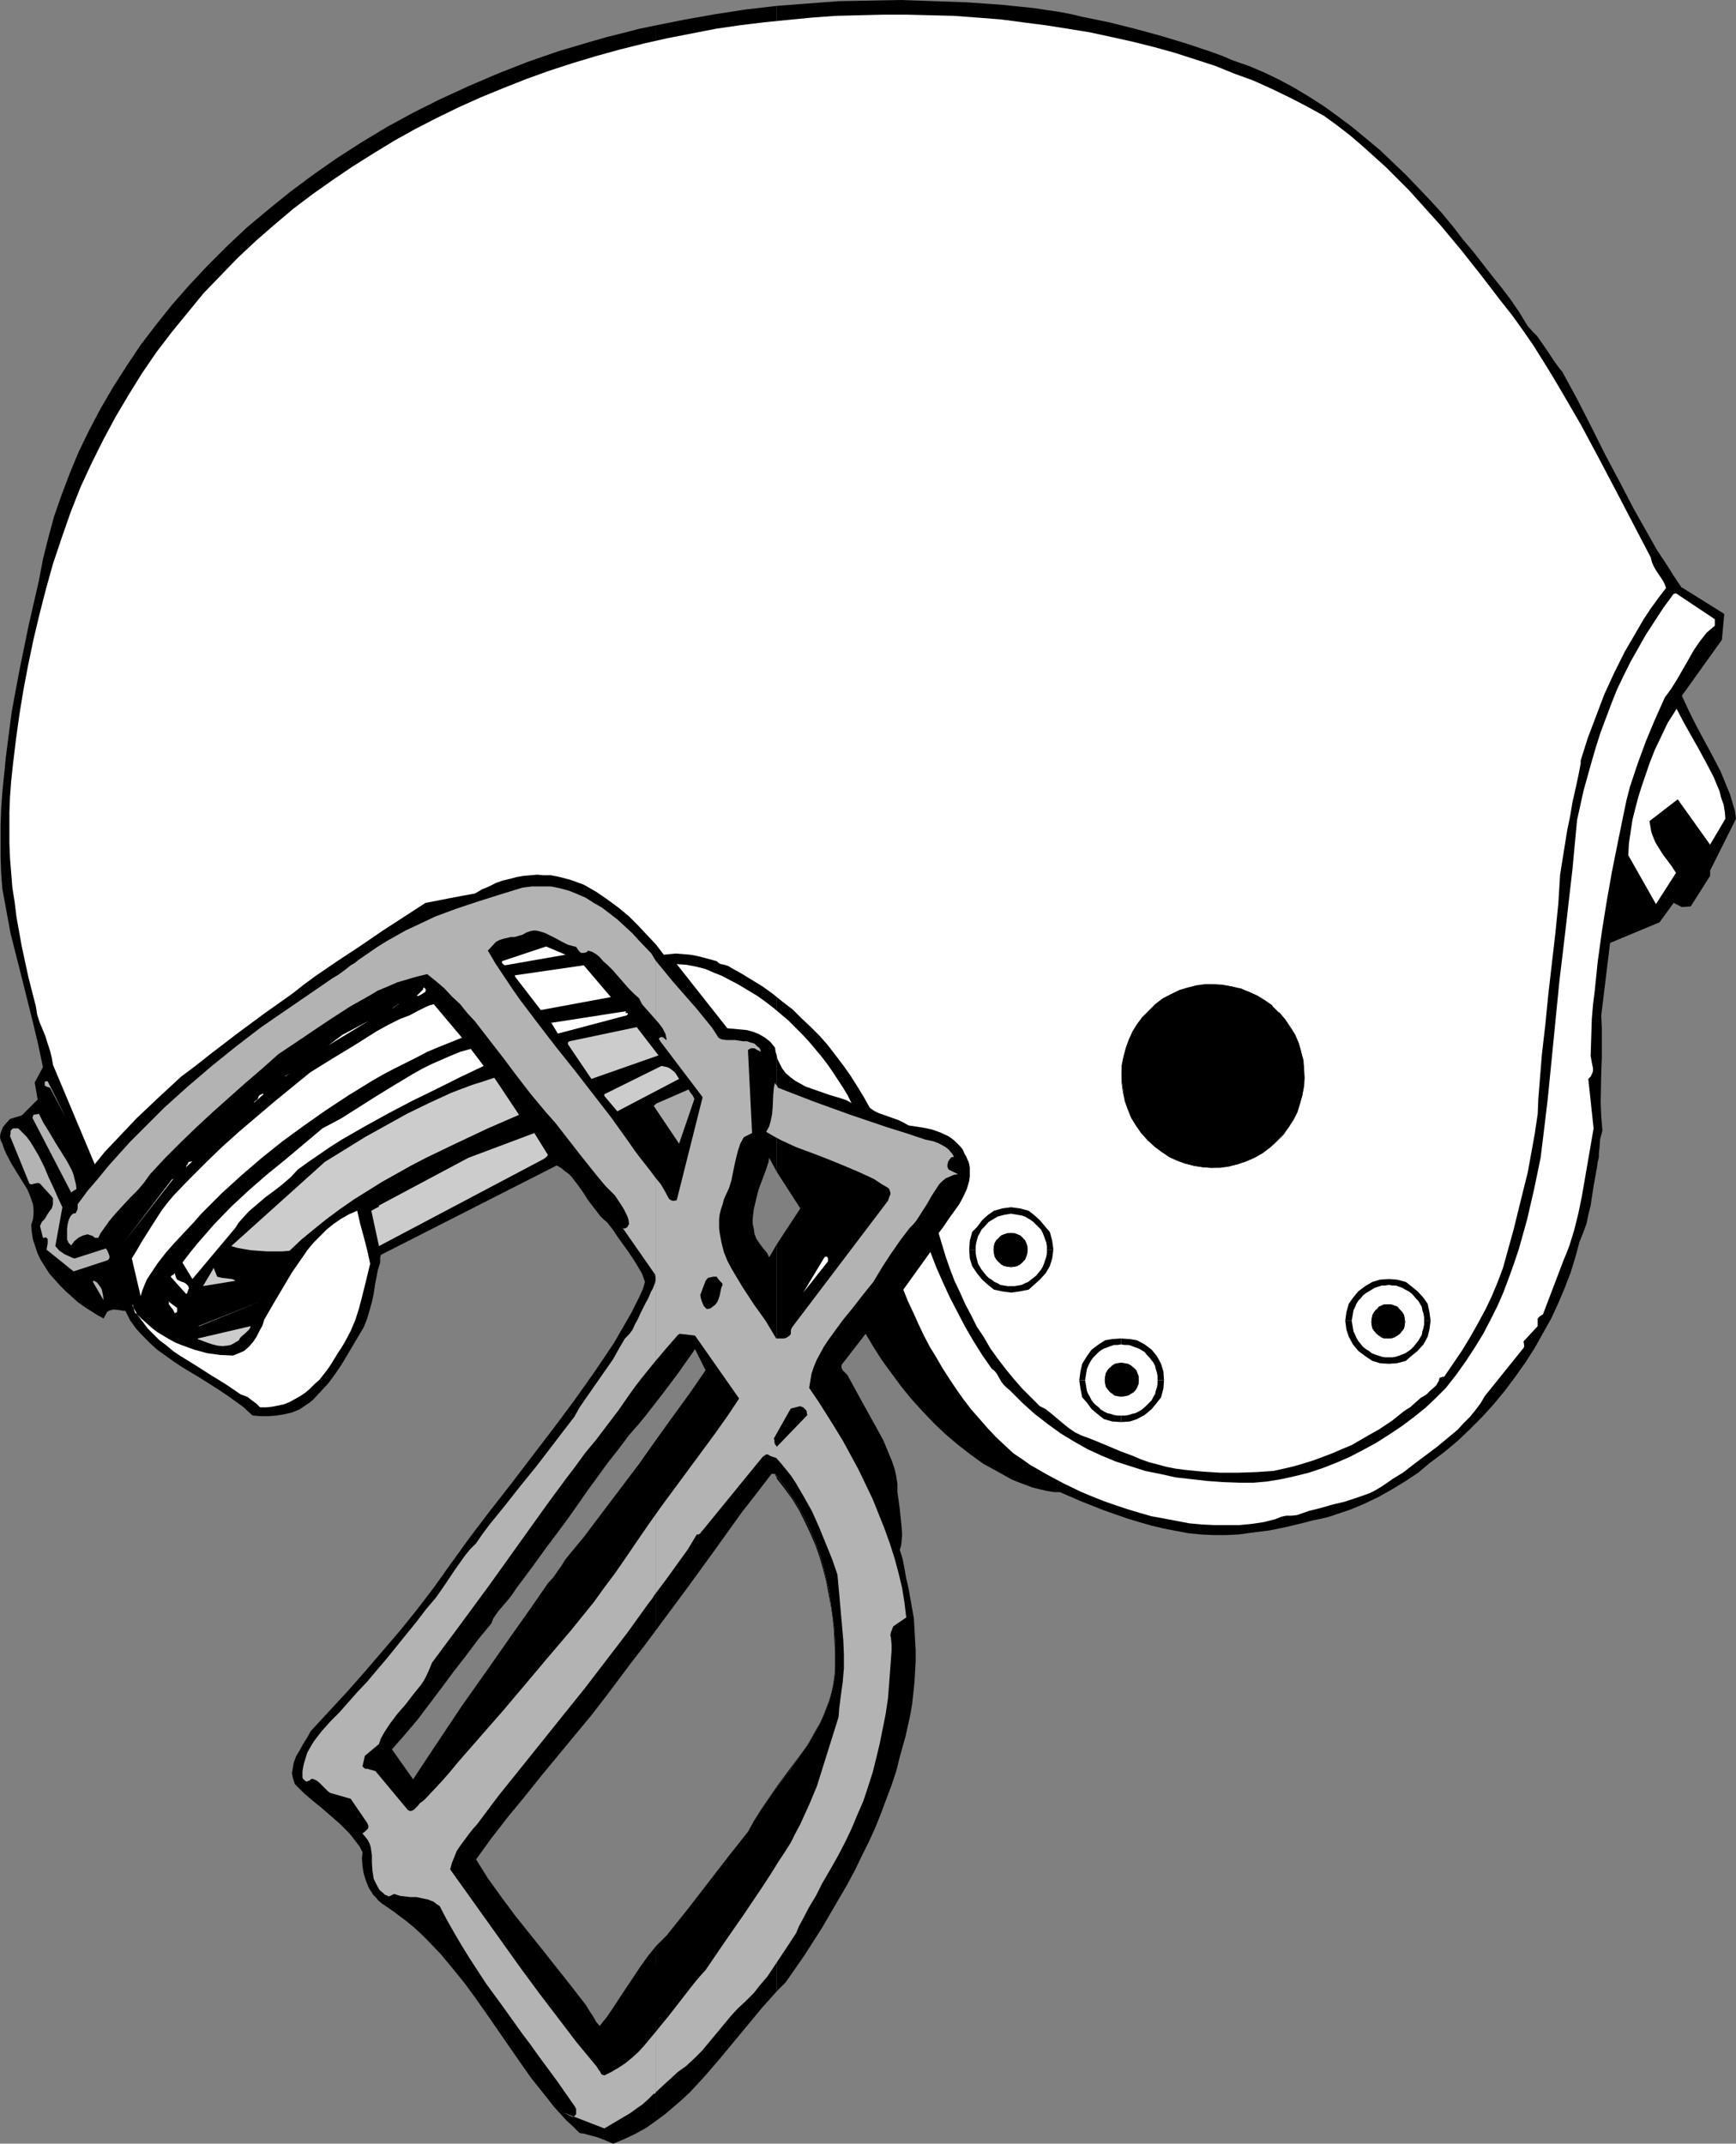 <?xml version="1.0" encoding="UTF-8" standalone="no"?>
<svg
   version="1.0"
   width="126.12mm"
   height="155.711mm"
   id="svg75"
   sodipodi:docname="Helmet 06.wmf"
   xmlns:inkscape="http://www.inkscape.org/namespaces/inkscape"
   xmlns:sodipodi="http://sodipodi.sourceforge.net/DTD/sodipodi-0.dtd"
   xmlns="http://www.w3.org/2000/svg"
   xmlns:svg="http://www.w3.org/2000/svg">
  <rect width="100%" height="100%" fill="#808080" stroke="none"/>
  <sodipodi:namedview
     id="namedview75"
     pagecolor="#ffffff"
     bordercolor="#000000"
     borderopacity="0.25"
     inkscape:showpageshadow="2"
     inkscape:pageopacity="0.0"
     inkscape:pagecheckerboard="0"
     inkscape:deskcolor="#d1d1d1"
     inkscape:document-units="mm" />
  <defs
     id="defs1">
    <pattern
       id="WMFhbasepattern"
       patternUnits="userSpaceOnUse"
       width="6"
       height="6"
       x="0"
       y="0" />
  </defs>
  <path
     style="fill:#000000;fill-opacity:1;fill-rule:evenodd;stroke:none"
     d="m 213.291,490.429 v 56.234 l 2.424,-2.424 5.171,-7.433 4.848,-7.595 4.524,-7.756 2.262,-3.878 2.101,-3.878 1.939,-4.04 1.939,-3.878 1.777,-3.878 1.616,-4.04 1.454,-3.878 1.454,-3.878 1.293,-3.878 0.97,-3.878 0.808,-2.909 0.808,-2.909 0.646,-2.909 0.646,-2.909 0.485,-2.909 0.323,-2.909 0.323,-3.07 0.162,-2.909 0.162,-2.909 v -2.909 l -0.162,-2.909 -0.162,-2.909 -0.162,-2.909 -0.485,-2.747 -0.485,-2.747 -0.485,-2.747 -0.323,-1.454 -0.323,-1.293 -0.485,-2.747 -0.485,-2.585 -0.808,-2.585 0.323,-0.97 0.162,-1.131 0.162,-2.101 -0.162,-2.262 -0.485,-4.686 -0.323,-2.424 -0.323,-2.262 v -2.262 l -0.323,-2.101 -0.485,-2.101 -0.646,-1.939 -0.808,-1.939 -1.616,-3.878 -1.939,-3.555 -4.04,-7.272 -1.939,-3.555 -1.939,-3.555 -0.646,-0.646 -0.646,-0.646 -0.323,-0.646 v -0.323 -0.485 l 6.625,-8.564 2.101,3.555 2.262,3.555 2.585,3.555 2.747,3.717 2.747,3.393 3.07,3.393 3.07,3.232 3.232,3.07 3.393,2.909 3.555,2.747 3.555,2.585 3.878,2.101 3.716,2.101 1.939,0.808 3.878,1.454 1.939,0.485 2.101,0.485 1.939,0.323 h 1.616 l 5.979,2.585 6.14,2.424 6.463,2.262 3.232,0.97 3.393,0.97 3.393,0.808 3.393,0.646 3.393,0.646 3.393,0.323 3.393,0.162 h 3.555 l 3.393,-0.162 3.555,-0.485 2.424,-0.323 2.585,-0.323 4.686,-0.97 4.686,-1.131 2.424,-0.646 2.424,-0.485 1.939,-0.485 1.939,-0.646 3.878,-1.293 3.878,-1.616 4.04,-1.939 3.716,-2.101 3.716,-2.262 3.393,-2.262 3.07,-2.585 3.878,-2.909 3.716,-3.07 3.393,-3.232 3.393,-3.393 3.232,-3.555 3.07,-3.717 2.909,-3.878 2.747,-3.878 2.585,-4.04 2.262,-4.04 2.262,-4.04 1.939,-4.201 1.777,-4.201 1.616,-4.201 1.293,-4.201 1.131,-4.201 0.97,-2.424 0.97,-2.585 0.485,-2.424 0.646,-2.585 0.808,-5.333 0.97,-5.332 0.162,-1.293 0.323,-1.293 v -1.293 l 0.162,-1.131 0.162,-2.424 0.323,-1.293 0.323,-1.131 -0.323,-3.878 -0.162,-4.04 0.162,-8.241 0.162,-4.04 v -2.101 -5.656 l -0.162,-3.717 2.424,-19.876 13.573,-5.656 3.878,-5.333 2.262,1.131 2.424,-0.162 5.332,-8.403 v -1.454 l 7.11,-14.22 -0.323,-2.262 -0.646,-2.101 -0.646,-2.262 -0.808,-1.939 -1.777,-4.363 -2.101,-4.04 -2.262,-4.201 -2.262,-4.201 -2.101,-4.201 -1.939,-4.201 10.988,-15.351 0.646,-7.11 -11.634,-7.272 v 0.162 l -2.262,-3.393 -2.262,-3.555 -2.262,-3.393 -2.101,-3.717 -4.201,-7.433 -3.878,-7.433 -4.04,-7.595 -3.878,-7.756 -3.878,-7.595 -4.04,-7.433 -1.293,-1.616 -1.131,-1.616 -2.262,-3.393 -2.262,-3.232 -1.293,-1.293 -1.293,-1.454 -2.262,-3.717 -2.424,-3.555 -2.585,-3.393 -2.585,-3.232 -5.171,-6.625 -2.747,-3.232 -2.585,-3.393 -3.07,-3.717 -3.232,-3.555 -3.393,-3.555 -3.393,-3.555 -3.555,-3.393 -3.555,-3.393 -3.878,-3.232 -3.716,-3.07 -3.878,-2.909 -4.04,-2.909 -4.04,-2.585 -4.04,-2.424 -4.201,-2.262 -4.04,-1.939 -4.201,-1.778 -4.201,-1.454 -3.07,-1.293 -3.07,-1.131 -3.393,-1.131 -3.393,-1.131 -6.948,-2.101 -7.11,-1.939 -7.11,-1.778 -7.11,-1.454 L 294.083,3.878 290.69,3.232 287.297,2.747 284.227,2.262 274.855,1.293 265.644,0.646 256.596,0.323 247.547,0 l -8.726,0.162 -8.564,0.162 -8.564,0.646 -8.402,0.646 V 321.728 l 6.463,10.019 -6.463,9.857 v 64.313 l 2.262,2.909 2.101,2.909 1.777,2.909 1.616,3.232 1.454,3.07 1.454,3.393 1.131,3.232 0.97,3.393 0.808,3.232 0.646,3.393 0.646,3.393 0.485,3.393 0.323,3.232 0.162,3.393 0.162,3.232 v 3.232 l -0.162,2.424 -0.323,2.424 -0.485,2.262 -0.646,2.262 -0.808,2.101 -0.808,2.101 -0.97,2.101 -1.131,1.939 -2.262,4.04 -2.747,3.717 z"
     id="path1" />
  <path
     style="fill:#000000;fill-opacity:1;fill-rule:evenodd;stroke:none"
     d="M 213.291,321.728 V 1.616 l -8.402,0.97 -8.402,1.293 -8.241,1.454 -8.079,1.616 V 384.587 l 5.332,-6.787 2.585,-3.393 2.424,-3.555 0.323,-0.485 2.909,5.817 -6.625,9.372 -3.393,4.686 -3.555,4.686 v 52.517 l 7.918,-10.665 3.878,-5.333 3.878,-5.332 7.756,-10.827 4.04,-5.171 4.201,-5.494 h 0.97 l 0.162,0.485 0.162,0.323 0.162,0.162 v 0.323 -64.313 l -2.101,3.555 -0.646,-1.293 -0.97,-1.131 -0.97,-1.293 -0.97,-1.454 -0.485,-1.293 -0.162,-1.293 -0.323,-1.454 v -1.293 l 0.162,-1.454 0.162,-1.293 0.646,-2.747 0.646,-2.585 0.97,-2.585 0.97,-2.585 0.808,-2.424 0.162,-1.131 z"
     id="path2" />
  <path
     style="fill:#000000;fill-opacity:1;fill-rule:evenodd;stroke:none"
     d="m 213.291,546.663 v -56.234 l -2.101,3.07 -2.101,3.07 -1.939,3.07 -1.777,3.232 -5.494,6.948 -5.494,7.11 -5.494,7.11 -5.817,7.272 -0.808,0.808 -0.808,0.808 -1.293,1.293 v 47.993 l 2.424,-1.778 2.262,-1.939 2.262,-1.939 2.262,-2.101 4.04,-4.363 4.04,-4.686 7.918,-9.534 3.878,-4.686 z"
     id="path3" />
  <path
     style="fill:#000000;fill-opacity:1;fill-rule:evenodd;stroke:none"
     d="M 180.166,384.587 V 6.948 l -4.686,0.97 -4.363,1.131 -4.524,1.131 -4.524,1.293 -8.726,2.585 -8.402,2.909 -8.241,3.232 -7.918,3.393 -7.756,3.555 -7.433,3.717 -7.433,4.04 -6.948,4.201 -6.787,4.363 -6.463,4.525 -6.302,4.686 -5.979,4.848 -5.817,4.848 -5.494,5.171 -5.332,5.333 -5.009,5.333 -4.686,5.333 -4.524,5.656 -4.201,5.494 -3.878,5.817 -3.716,5.817 -3.393,5.817 -3.07,5.817 -2.909,5.979 -2.424,5.817 -2.262,5.979 -2.101,5.979 -1.616,5.979 -1.454,5.817 -1.131,5.979 -2.747,11.958 -2.424,11.796 -1.131,5.979 -1.131,6.14 -0.808,6.14 -0.808,6.302 -0.485,4.848 -0.485,4.848 -0.323,4.525 -0.162,4.525 v 4.525 4.363 l 0.162,4.363 0.323,4.201 1.131,6.14 1.131,6.14 3.07,12.119 3.07,12.281 1.454,6.14 1.293,6.14 -2.262,4.201 0.808,4.686 -4.363,4.363 -3.232,0.97 -1.293,1.454 -0.646,0.808 -0.323,0.808 L 0.162,311.063 0,312.032 l 0.162,0.97 0.485,0.97 0.485,1.454 0.646,1.454 1.454,2.747 3.393,5.494 0.808,1.293 0.646,1.454 0.485,1.293 0.485,1.454 0.162,1.293 v 1.454 l -0.162,1.454 -0.485,1.454 0.162,1.939 0.323,2.101 0.646,1.939 0.646,1.939 0.97,1.939 1.131,1.778 1.131,1.778 1.454,1.616 1.454,1.616 1.616,1.616 1.616,1.454 1.616,1.454 1.777,1.293 1.777,1.131 1.777,1.131 1.777,0.97 0.97,-1.778 0.485,-0.323 0.485,-0.162 0.646,-0.162 h 0.646 l 1.293,0.162 0.808,0.162 h 0.646 l 1.293,2.585 1.616,2.262 1.777,1.939 2.101,2.101 1.939,1.778 2.262,1.616 2.262,1.616 2.424,1.616 4.848,2.909 4.848,3.07 2.424,1.616 2.262,1.616 2.262,1.616 2.101,1.939 0.323,0.323 0.323,0.162 h 0.162 l 1.939,0.162 h 2.101 l 2.101,-0.162 2.101,-0.323 2.101,-0.485 2.101,-0.808 0.97,-0.646 0.97,-0.646 0.97,-0.646 0.97,-0.808 2.101,-2.262 2.101,-2.262 1.777,-2.424 1.777,-2.585 3.07,-5.171 3.07,-5.171 0.97,-2.424 0.646,-2.262 0.646,-2.262 0.485,-2.262 0.323,-2.262 0.808,-4.201 0.646,-2.101 v -0.646 -0.646 l 0.162,-0.808 48.314,-24.562 1.131,0.646 0.97,0.808 1.131,0.808 0.808,0.808 1.616,2.101 1.616,2.262 1.454,2.262 1.616,2.101 1.616,2.101 0.97,0.97 0.97,0.808 1.616,2.101 1.293,1.939 2.909,4.04 1.293,1.939 1.293,2.101 1.131,1.939 0.808,2.262 -0.646,2.101 -0.97,2.101 -0.97,1.939 -1.131,2.262 -2.424,4.201 -2.424,4.201 -5.332,7.918 -5.494,7.756 -5.655,7.595 -5.817,7.595 -5.655,7.433 -5.817,7.433 -5.655,7.433 -5.494,7.595 -4.363,6.14 -4.686,6.14 -4.686,5.817 -4.848,5.656 -4.848,5.656 -4.848,5.494 -10.018,10.827 -0.97,1.778 -1.131,1.778 -0.97,1.778 -0.97,1.616 -0.646,1.778 -0.162,0.97 -0.162,0.97 -0.162,0.808 0.162,0.97 0.323,1.131 0.323,0.97 2.424,2.424 2.424,2.101 2.585,2.101 2.424,2.101 2.424,2.101 2.262,2.262 1.131,1.293 0.97,1.293 1.131,1.454 0.808,1.616 -0.162,1.778 0.162,2.101 0.323,1.939 0.646,2.101 0.808,1.939 0.646,0.97 0.485,0.808 0.808,0.808 0.646,0.808 0.97,0.808 0.97,0.646 2.101,1.454 1.939,1.454 1.939,1.454 1.939,1.616 1.939,1.778 1.777,1.778 3.555,3.717 3.232,3.878 3.393,4.201 3.07,4.201 3.07,4.363 6.14,8.888 2.909,4.201 3.07,4.363 3.232,4.04 3.07,3.878 3.393,3.717 1.777,1.616 1.777,1.778 1.293,0.162 1.131,0.323 2.424,0.646 2.101,0.808 2.262,0.97 3.07,-1.293 3.07,-1.454 2.909,-1.616 2.747,-1.939 v -47.993 l -2.101,2.585 -2.101,2.909 -3.878,5.817 -1.939,2.909 -1.777,2.747 -1.777,2.585 -1.939,2.424 -0.97,-1.131 -0.808,-1.454 -0.97,-1.454 -0.97,-1.616 -3.878,-5.009 -7.918,-10.019 -3.878,-4.848 -3.878,-4.848 -3.716,-5.009 -3.716,-5.171 -3.232,-5.171 4.201,-5.817 4.524,-5.817 4.524,-5.494 4.524,-5.656 9.21,-11.15 4.686,-5.656 4.363,-5.656 6.787,-9.049 3.393,-4.363 3.232,-4.363 v -52.517 l -5.979,8.403 -6.14,8.403 -6.302,8.241 -6.463,8.08 -10.665,15.351 -5.494,7.433 -5.332,7.433 -5.171,7.595 -5.171,7.595 -5.009,7.433 -5.009,7.595 -5.817,-8.241 3.555,-4.04 3.555,-4.201 6.463,-8.564 3.232,-4.363 3.393,-4.363 3.393,-4.525 3.716,-4.525 0.485,-1.293 0.646,-0.97 0.808,-1.131 0.97,-1.131 1.939,-2.262 0.97,-1.293 0.97,-1.454 3.878,-5.009 3.878,-5.171 7.594,-10.665 3.878,-5.171 3.878,-5.494 3.878,-5.333 4.04,-5.332 1.939,-2.101 1.777,-2.262 1.777,-2.585 z"
     id="path4" />
  <path
     style="fill:#ffffff;fill-opacity:1;fill-rule:evenodd;stroke:none"
     d="m 14.543,154.804 -1.939,6.948 -1.777,6.948 -1.616,6.787 -1.454,6.948 -1.293,6.787 -1.131,6.948 -0.97,6.948 -0.808,6.787 -0.485,4.525 -0.323,4.363 -0.162,4.201 v 4.201 4.201 l 0.162,4.201 0.323,4.04 0.323,4.04 0.646,4.04 0.485,4.04 1.454,8.08 1.777,8.241 2.101,8.241 0.323,2.101 0.646,2.101 1.616,3.878 0.646,2.101 0.646,1.939 0.485,1.939 0.323,1.939 11.472,27.309 2.747,-3.393 2.909,-3.07 2.909,-3.07 2.909,-3.07 6.14,-5.817 6.14,-5.656 3.878,-2.909 3.878,-3.07 7.594,-5.817 7.433,-5.494 7.756,-5.494 3.07,-2.424 3.07,-2.262 6.14,-4.201 6.14,-4.04 6.14,-4.201 11.957,-7.756 6.625,-1.293 3.393,-0.646 3.555,-0.646 1.939,-1.131 1.939,-0.808 1.939,-0.97 1.777,-0.646 2.101,-0.485 1.777,-0.485 1.939,-0.323 1.939,-0.162 1.777,-0.162 1.777,0.162 h 1.939 l 1.777,0.323 1.939,0.485 1.777,0.485 1.777,0.646 1.777,0.646 3.393,1.939 3.07,2.101 3.07,2.262 2.909,2.424 2.585,2.585 2.424,2.585 2.424,2.585 2.101,2.747 1.616,-0.162 1.777,-0.162 1.939,0.162 1.939,0.162 1.777,0.323 1.939,0.485 1.777,0.485 1.777,0.485 0.485,0.485 0.646,0.323 0.97,0.162 0.97,0.323 0.323,0.162 0.485,0.323 2.909,1.616 2.909,1.778 2.909,1.778 2.909,2.101 2.585,2.101 2.747,2.101 2.424,2.424 2.585,2.424 2.424,2.424 2.262,2.585 2.101,2.747 2.101,2.747 1.939,2.747 1.939,3.07 1.777,2.909 1.616,2.909 1.131,0.808 1.293,0.646 2.747,0.97 2.747,0.97 1.293,0.646 1.454,0.808 2.101,0.323 2.101,0.323 2.262,0.485 2.262,0.808 2.101,0.97 0.97,0.646 0.808,0.646 0.808,0.808 0.808,0.808 0.646,0.808 0.485,1.131 0.485,0.808 0.323,0.808 0.323,0.646 0.162,0.646 0.162,0.97 v 0.646 0.646 1.131 l -0.162,1.131 -0.323,1.131 -0.323,1.131 -0.97,2.101 -1.131,2.101 -2.909,4.04 -1.293,1.939 -1.454,1.939 0.97,3.232 0.97,3.232 1.131,3.232 1.293,3.393 1.454,3.07 1.454,3.232 1.616,3.07 1.616,3.232 1.939,2.909 1.777,3.07 2.101,2.909 2.101,2.747 2.262,2.747 2.262,2.585 2.424,2.424 2.424,2.424 1.616,0.808 1.616,1.293 3.07,2.585 1.616,1.293 1.616,1.131 1.616,0.808 0.808,0.323 0.97,0.323 1.616,0.646 1.616,0.646 3.07,1.293 3.07,1.293 3.07,1.131 2.262,0.97 2.262,0.808 2.424,0.646 2.424,0.646 2.424,0.485 2.424,0.323 4.848,0.485 5.009,0.323 h 5.009 l 4.848,-0.162 4.848,-0.323 2.909,-0.646 2.747,-0.646 2.747,-0.808 2.585,-0.808 5.171,-1.939 2.585,-1.131 2.747,-1.131 3.878,-2.262 3.716,-2.101 3.393,-2.262 3.232,-2.585 0.97,-0.646 0.808,-0.485 1.454,-1.293 1.454,-1.293 0.808,-0.485 0.808,-0.485 0.646,-0.646 0.485,-0.485 1.131,-0.97 0.485,-0.485 0.323,-0.646 0.323,-0.485 0.162,-0.808 0.323,-0.162 h 0.162 l 0.323,-0.162 h 0.485 l 2.424,-3.555 2.424,-3.555 2.262,-3.717 2.101,-3.717 2.101,-3.878 1.777,-3.717 1.616,-3.878 1.454,-3.878 2.909,-10.503 2.585,-10.503 1.293,-5.171 0.97,-5.333 0.97,-5.333 0.808,-5.494 0.162,-4.04 0.323,-4.04 0.646,-8.08 0.97,-8.403 0.808,-8.241 0.97,-8.403 0.97,-8.403 0.808,-8.08 0.485,-7.918 1.293,-8.08 0.646,-4.04 0.808,-3.878 0.646,-3.878 0.808,-3.555 0.808,-3.717 0.646,-3.393 v -0.808 l 1.939,-6.14 2.262,-5.979 2.262,-5.979 2.747,-5.979 1.454,-2.909 1.454,-2.909 3.393,-5.817 1.777,-3.07 1.939,-2.909 2.101,-2.909 2.101,-2.747 -0.323,-0.97 -0.485,-0.97 -0.646,-0.97 -0.646,-0.97 -0.646,-0.97 -0.646,-1.131 -0.485,-1.131 -0.323,-1.293 -9.533,-18.26 -4.848,-9.211 -4.848,-9.049 -5.171,-8.888 -2.585,-4.363 -2.585,-4.201 -2.747,-4.363 -2.909,-4.201 -2.909,-4.04 -3.07,-3.878 -5.332,-6.948 -5.494,-6.948 -5.655,-6.787 -5.817,-6.464 -2.909,-3.232 -6.302,-6.302 -3.232,-2.909 -3.232,-2.909 -3.393,-2.909 -3.555,-2.747 -3.555,-2.585 -4.686,-2.585 -4.686,-2.424 -5.009,-2.424 -5.009,-2.262 -5.332,-1.939 -5.171,-2.101 -5.494,-1.778 -5.494,-1.778 -5.817,-1.616 -5.817,-1.454 -5.817,-1.293 -5.979,-1.293 -5.979,-0.97 -6.14,-0.97 -6.302,-0.808 -6.14,-0.808 -6.302,-0.485 -6.463,-0.485 -6.463,-0.162 -6.463,-0.162 h -6.463 l -6.625,0.162 -6.463,0.162 -6.625,0.485 -6.625,0.646 -6.463,0.646 -6.625,0.808 -6.625,0.97 -6.625,1.293 -6.625,1.293 -6.463,1.454 -6.463,1.616 -6.463,1.778 -6.463,1.939 -6.463,2.101 -6.302,2.262 -6.14,2.424 -6.302,2.585 -6.14,2.747 -5.979,2.909 -5.979,3.07 -5.817,3.232 -5.817,3.555 -5.655,3.555 -5.494,3.717 -5.494,3.878 -5.332,4.04 -5.171,4.363 -5.009,4.363 -5.009,4.686 -4.686,4.848 -4.686,4.848 -4.363,5.333 -4.363,5.333 -4.201,5.494 -3.878,5.656 -3.716,5.979 -3.555,5.979 -3.393,6.302 -3.232,6.464 -3.07,6.625 -2.747,6.948 -2.424,6.948 z"
     id="path5" />
  <path
     style="fill:#b3b3b3;fill-opacity:1;fill-rule:evenodd;stroke:none"
     d="m 12.442,296.843 -0.162,0.323 v 0.323 0.485 l 0.162,0.162 0.323,0.162 0.485,0.162 0.485,0.162 4.363,8.241 -5.009,-10.019 z"
     id="path6" />
  <path
     style="fill:#b3b3b3;fill-opacity:1;fill-rule:evenodd;stroke:none"
     d="m 12.765,301.529 6.302,12.443 z"
     id="path7" />
  <path
     style="fill:#b3b3b3;fill-opacity:1;fill-rule:evenodd;stroke:none"
     d="m 2.909,310.417 v 0.808 l -0.162,0.646 5.332,13.089 0.323,0.162 h 0.323 l 0.646,-0.162 0.808,-0.162 h 0.485 l 0.323,0.162 3.232,3.555 0.323,0.485 v 0.646 0.485 0.485 l -0.323,1.131 -0.646,0.808 -0.646,0.97 -0.646,1.131 -0.808,0.808 -0.485,1.131 0.808,3.232 h 0.323 0.162 l 0.162,-0.162 0.323,0.162 0.323,0.323 v 0.485 0.808 l -0.162,0.808 -0.162,0.808 7.433,5.979 9.372,-3.07 0.323,-0.323 0.162,-0.323 v -0.485 l -0.162,-0.485 -0.323,-0.808 -0.485,-0.808 -8.564,2.747 -0.646,-0.162 -0.646,-0.323 -1.454,-0.646 -1.454,-0.97 -1.131,-1.293 1.939,-10.665 -1.131,-2.424 -1.293,-2.909 -1.293,-2.747 -1.293,-3.07 -1.454,-2.909 -1.616,-2.747 -0.808,-1.293 -0.97,-1.293 -1.131,-1.131 -1.131,-1.131 H 3.555 Z"
     id="path8" />
  <path
     style="fill:#b3b3b3;fill-opacity:1;fill-rule:evenodd;stroke:none"
     d="m 8.887,306.862 10.665,20.522 0.646,-0.485 0.808,-0.485 -0.162,-1.293 -0.323,-1.293 -0.323,-1.293 -0.485,-1.293 -1.293,-2.424 -1.616,-2.585 -1.616,-2.585 -1.616,-2.747 -1.616,-2.585 -1.293,-2.585 -0.323,0.162 h -0.323 l -0.808,0.162 z"
     id="path9" />
  <path
     style="fill:#b3b3b3;fill-opacity:1;fill-rule:evenodd;stroke:none"
     d="m 180.166,534.22 v 40.075 l 2.101,-1.939 1.939,-1.778 1.939,-1.778 1.131,-0.808 1.131,-0.808 2.262,-2.101 2.101,-2.101 4.04,-4.848 3.878,-4.686 1.939,-2.101 2.101,-1.939 2.262,-2.262 1.777,-2.262 1.939,-2.262 1.616,-2.424 3.232,-4.848 3.07,-4.686 0.808,-1.939 0.97,-1.778 1.777,-3.393 0.97,-1.616 0.97,-1.616 1.616,-3.232 2.262,-3.878 2.101,-3.717 1.939,-3.717 1.777,-3.717 1.616,-3.878 1.616,-3.717 1.293,-3.878 1.293,-4.04 0.97,-3.878 0.97,-4.04 0.808,-4.04 0.808,-4.04 0.646,-4.363 0.323,-4.201 0.323,-4.363 0.323,-4.363 v -0.97 -0.808 l -0.162,-1.778 -0.162,-0.808 0.162,-0.808 0.323,-0.808 0.323,-0.808 3.555,-2.424 -0.485,-4.04 -0.646,-4.04 -0.97,-4.04 -1.131,-4.201 -1.293,-4.04 -1.454,-4.04 -1.616,-4.04 -1.616,-4.04 -1.939,-4.04 -1.939,-4.04 -2.101,-3.878 -2.101,-3.878 -2.262,-3.717 -2.424,-3.878 -2.262,-3.555 -2.424,-3.555 0.323,-1.939 0.323,-1.939 0.646,-1.939 0.808,-1.939 0.97,-1.778 0.97,-1.778 1.293,-1.939 1.293,-1.778 2.585,-3.555 2.909,-3.555 2.747,-3.555 2.747,-3.393 2.424,-4.04 2.424,-3.717 2.585,-3.717 2.585,-3.393 0.97,-0.97 0.808,-0.97 1.454,-2.262 1.454,-2.262 1.293,-2.262 1.454,-2.262 0.646,-0.97 0.808,-0.808 0.97,-0.808 1.131,-0.485 1.131,-0.485 1.131,-0.162 -2.585,-1.293 -0.323,-0.646 v -0.646 l 0.162,-0.808 0.485,-0.808 0.485,-0.485 h 0.323 l 0.323,-0.162 -0.646,-0.97 -0.808,-0.97 -0.808,-0.646 -1.131,-0.646 -0.97,-0.485 -1.293,-0.485 -2.262,-0.485 -5.332,-1.778 -5.171,-1.616 -10.018,-3.393 -9.857,-3.555 -5.009,-1.939 -5.009,-1.939 -0.323,-0.646 -0.323,-0.323 -0.162,-0.323 v -0.162 l -0.323,1.454 -0.162,1.778 -0.162,3.717 -0.162,1.778 -0.323,1.616 -0.485,1.778 -0.808,1.454 1.939,1.131 2.101,1.131 4.201,1.939 4.363,1.616 4.201,1.616 4.363,1.778 4.201,1.778 2.101,0.97 2.101,0.97 1.939,1.293 1.939,1.131 0.323,0.323 0.162,0.485 0.162,0.485 v 0.485 l -0.323,0.808 -0.323,0.97 -26.338,34.742 -0.162,0.323 -0.162,0.485 v 0.646 0.323 l -0.323,0.485 -0.485,0.323 -0.485,0.323 -0.646,0.162 h -1.131 -0.97 l -1.454,-2.424 -1.454,-2.424 -3.232,-4.525 -3.07,-4.686 -1.454,-2.424 -1.454,-2.424 -1.293,-2.424 -0.97,-2.424 -0.646,-2.585 -0.485,-2.585 -0.162,-1.293 v -1.293 -1.293 l 0.162,-1.293 0.323,-1.293 0.485,-1.454 0.323,-1.293 0.646,-1.454 0.808,-1.778 0.646,-2.101 0.808,-4.04 0.485,-2.101 0.485,-1.939 0.646,-1.939 0.97,-1.778 2.262,-1.131 -1.131,-22.784 0.485,-0.323 0.323,-0.162 h 0.485 0.485 l 0.808,0.485 0.97,0.485 -0.162,-0.485 -0.162,-0.485 -0.808,-0.646 -0.646,-0.646 -1.131,-0.323 -0.97,-0.323 h -1.131 l -2.101,-0.323 h -1.293 -1.131 l -1.131,-0.162 -0.485,-0.162 -0.485,-0.323 -1.777,-2.747 -2.101,-2.585 -2.101,-2.585 -2.262,-2.585 -2.262,-2.585 -2.262,-2.585 -4.363,-5.332 v 120.709 l 5.332,-6.787 2.585,-3.393 2.424,-3.555 0.323,-0.485 2.909,5.817 -6.625,9.372 -3.393,4.686 -3.555,4.686 v 52.517 l 7.918,-10.665 3.878,-5.333 3.878,-5.332 7.756,-10.827 4.04,-5.171 4.201,-5.494 h 0.97 l 2.262,2.909 2.101,3.07 1.939,2.909 1.777,3.232 1.616,3.232 1.293,3.232 1.293,3.393 0.97,3.393 0.808,3.555 0.808,3.393 0.485,3.393 0.485,3.555 0.485,3.393 0.162,3.555 v 3.232 3.393 1.778 l -0.162,1.616 -0.646,3.232 -0.808,3.07 -1.131,2.909 -1.293,2.909 -1.616,2.909 -1.616,2.747 -1.777,2.585 -3.716,5.333 -4.04,5.171 -3.716,5.494 -1.777,2.747 -1.616,2.909 -5.494,6.948 -5.494,7.11 -5.494,7.11 -5.817,7.272 -0.808,0.808 -0.808,0.808 z"
     id="path10" />
  <path
     style="fill:#b3b3b3;fill-opacity:1;fill-rule:evenodd;stroke:none"
     d="M 180.166,384.587 V 263.878 l -0.162,-0.162 -0.162,-0.323 -0.323,-0.485 -0.646,-1.131 -3.555,-3.717 -1.777,-1.939 -2.101,-1.939 -1.939,-1.778 -2.101,-1.616 -2.101,-1.616 -2.262,-1.293 -2.262,-1.454 -2.262,-0.97 -2.424,-0.97 -2.424,-0.646 -2.424,-0.485 h -2.585 -2.585 l -2.585,0.323 -6.302,1.939 -6.14,1.939 -5.817,1.939 -5.655,2.101 -5.494,2.585 -2.747,1.293 -2.585,1.454 -2.585,1.454 -2.585,1.616 -2.585,1.778 -2.585,1.778 -0.97,0.808 -1.131,0.646 -0.808,0.646 -0.808,0.646 -1.777,1.293 -1.616,0.97 -19.552,13.412 -6.948,5.333 -6.625,5.332 -6.625,5.656 -6.463,5.817 -3.07,3.07 -3.07,3.07 -3.232,3.232 -2.909,3.232 -2.909,3.232 -2.909,3.555 -2.909,3.393 -2.747,3.717 v 0.485 0.646 l -0.162,0.646 -0.162,0.162 -0.162,0.485 -0.808,0.162 -0.485,0.485 -0.323,0.485 -0.323,0.646 -0.323,1.293 -0.162,1.293 v 1.131 1.778 l 0.162,0.323 0.162,0.323 v 0.162 l 0.162,0.162 0.323,0.323 0.323,0.323 0.808,-1.131 1.131,-0.97 0.646,-0.323 0.646,-0.323 0.646,-0.162 0.646,-0.162 0.485,0.162 0.97,0.323 0.485,0.485 h 0.97 l 0.646,-1.293 0.808,-1.131 1.616,-2.262 1.777,-2.101 3.878,-4.201 2.101,-2.101 1.777,-2.101 1.616,-2.262 4.201,-4.525 4.363,-4.363 4.363,-4.201 4.363,-4.04 8.887,-7.918 4.524,-3.878 4.524,-4.04 4.848,-3.232 5.009,-3.393 4.848,-3.232 5.009,-3.232 2.585,-1.454 2.585,-1.454 2.424,-1.454 2.747,-1.131 2.585,-1.131 2.747,-0.808 2.747,-0.808 2.747,-0.646 2.424,1.939 2.262,1.939 2.101,2.262 2.262,2.101 1.939,2.424 2.101,2.262 3.878,5.009 3.878,5.009 1.939,2.585 1.939,2.585 3.878,5.009 4.04,4.848 2.585,2.909 2.262,2.909 4.524,5.817 4.524,5.656 2.424,2.909 2.585,2.585 1.293,1.939 1.131,1.778 0.485,0.97 0.485,0.97 0.323,0.97 0.162,1.131 v 0.162 l -0.162,0.162 -0.323,0.646 -0.323,0.162 -0.323,0.162 h -0.323 l -0.323,-0.162 8.887,12.766 0.162,0.808 v 0.808 l -0.162,0.808 -0.323,0.808 -0.323,0.808 -0.485,0.808 -0.323,0.808 -0.323,0.808 -0.808,1.454 -1.454,2.909 -0.646,1.454 -0.808,1.454 -0.646,1.454 -0.97,1.293 -1.131,1.131 -1.616,2.747 -1.616,2.909 -3.716,5.333 -3.716,5.333 -1.777,2.585 -1.454,2.585 -5.332,6.948 -2.585,3.393 -2.747,3.555 -4.201,5.171 -4.201,5.333 -4.201,5.171 -1.939,2.585 -1.777,2.585 -1.616,1.616 -1.454,1.778 -2.747,3.878 -1.293,1.939 -1.293,1.939 -2.585,3.717 -2.747,3.232 -2.585,3.393 -5.494,6.787 -2.747,3.393 -2.747,3.232 -2.585,3.07 -2.747,2.909 -2.424,2.747 -2.424,2.747 -2.585,2.585 -2.424,2.747 -1.131,1.454 -0.97,1.293 -0.97,1.616 -0.808,1.454 -0.485,1.616 -0.485,1.616 -0.323,1.778 v 1.778 l 0.162,0.323 0.162,0.162 0.323,0.323 0.485,0.323 0.323,-0.162 0.485,-0.162 0.323,-0.323 0.323,-0.162 0.646,0.162 0.646,0.323 0.646,0.485 0.646,0.646 1.131,1.131 0.646,0.646 0.646,0.485 5.655,1.616 4.524,6.625 0.162,0.323 0.162,0.485 v 0.485 l -0.162,0.323 -0.646,0.646 -0.808,0.646 0.808,0.97 0.646,0.808 0.485,0.97 0.323,0.97 0.162,1.131 0.162,1.131 v 2.101 l 0.162,2.262 0.162,0.97 0.162,1.131 0.485,0.97 0.485,0.97 0.646,1.131 0.97,0.808 0.323,0.323 0.162,0.162 0.485,0.162 0.323,0.162 0.162,0.162 0.485,-0.162 0.646,-0.323 0.323,-0.162 h 0.323 l 1.454,0.485 1.454,0.162 1.454,0.162 h 1.616 l 1.454,0.323 1.616,0.323 1.616,0.646 0.808,0.646 0.808,0.485 1.939,3.717 2.101,3.717 2.101,3.555 2.101,3.393 4.524,6.948 4.848,6.625 4.848,6.787 2.424,3.232 2.424,3.393 5.009,6.787 4.848,6.948 0.323,0.646 v 0.485 0.97 l -0.485,0.485 -0.162,0.162 h -0.485 l -2.424,-1.131 11.311,4.363 7.11,-4.201 1.777,-1.293 1.616,-1.131 1.616,-1.454 1.454,-1.454 h 0.323 l 0.162,-0.162 v -0.162 l 0.162,-0.162 v -40.075 l -2.101,2.585 -2.101,2.909 -3.878,5.817 -1.939,2.909 -1.777,2.747 -1.777,2.585 -1.939,2.424 -0.97,-1.131 -0.808,-1.454 -0.97,-1.454 -0.97,-1.616 -3.878,-5.009 -7.918,-10.019 -3.878,-4.848 -3.878,-4.848 -3.716,-5.009 -3.716,-5.171 -3.232,-5.171 4.201,-5.817 4.524,-5.817 4.524,-5.494 4.524,-5.656 9.21,-11.15 4.686,-5.656 4.363,-5.656 6.787,-9.049 3.393,-4.363 3.232,-4.363 v -52.517 l -5.979,8.403 -6.14,8.403 -6.302,8.241 -6.463,8.08 -10.665,15.351 -5.494,7.433 -5.332,7.433 -5.171,7.595 -5.171,7.595 -5.009,7.433 -5.009,7.595 -5.817,-8.241 3.555,-4.04 3.555,-4.201 6.463,-8.564 3.232,-4.363 3.393,-4.363 3.393,-4.525 3.716,-4.525 0.485,-1.293 0.646,-0.97 0.808,-1.131 0.97,-1.131 1.939,-2.262 0.97,-1.293 0.97,-1.454 3.878,-5.009 3.878,-5.171 7.594,-10.665 3.878,-5.171 3.878,-5.494 3.878,-5.333 4.04,-5.332 1.939,-2.101 1.777,-2.262 1.777,-2.585 z"
     id="path11" />
  <path
     style="fill:#ffffff;fill-opacity:1;fill-rule:evenodd;stroke:none"
     d="m 70.935,301.206 -0.162,0.485 -0.323,0.323 -0.485,0.323 -0.323,0.485 2.747,-2.424 -0.323,-0.162 -0.162,0.162 -0.485,0.162 -0.323,0.323 z"
     id="path12" />
  <path
     style="fill:#ffffff;fill-opacity:1;fill-rule:evenodd;stroke:none"
     d="m 79.823,294.419 -0.323,0.323 -0.485,0.323 -0.485,0.162 -0.323,0.323 0.323,-0.162 0.323,-0.323 0.485,-0.162 z"
     id="path13" />
  <path
     style="fill:#ffffff;fill-opacity:1;fill-rule:evenodd;stroke:none"
     d="m 94.042,284.077 -3.878,2.909 11.149,-6.787 z"
     id="path14" />
  <path
     style="fill:#ffffff;fill-opacity:1;fill-rule:evenodd;stroke:none"
     d="m 88.387,288.44 -2.101,1.454 z"
     id="path15" />
  <path
     style="fill:#ffffff;fill-opacity:1;fill-rule:evenodd;stroke:none"
     d="m 51.869,318.981 -0.162,0.162 -0.162,0.485 -0.323,0.323 -0.162,0.485 1.777,-1.616 z"
     id="path16" />
  <path
     style="fill:#ffffff;fill-opacity:1;fill-rule:evenodd;stroke:none"
     d="m 47.183,323.829 -13.088,17.129 13.573,-17.452 z"
     id="path17" />
  <path
     style="fill:#ffffff;fill-opacity:1;fill-rule:evenodd;stroke:none"
     d="m 109.392,275.674 -0.97,0.646 -0.323,0.162 -0.162,0.485 v -0.323 l 0.323,-0.162 0.97,-0.646 0.323,-0.162 h 0.162 -0.162 z"
     id="path18" />
  <path
     style="fill:#ffffff;fill-opacity:1;fill-rule:evenodd;stroke:none"
     d="m 116.179,271.635 -1.777,1.778 h 0.162 0.323 l 0.646,-0.323 1.293,-0.808 v -0.323 l 0.162,-0.162 -0.323,-0.485 -0.162,-0.162 h -0.162 l -0.162,0.162 z"
     id="path19" />
  <path
     style="fill:#000000;fill-opacity:1;fill-rule:evenodd;stroke:none"
     d="m 136.215,258.546 -2.262,2.424 2.101,3.555 2.262,3.393 2.262,3.393 2.262,3.232 5.009,6.625 4.848,6.302 5.171,6.464 5.009,6.464 5.009,6.464 4.848,6.787 1.454,2.101 1.454,1.939 2.909,3.717 1.454,1.939 1.454,1.778 1.131,1.939 1.131,2.101 0.485,0.323 0.485,0.162 h 0.485 l 0.646,-0.162 7.11,-28.278 -11.634,-15.351 -0.162,-0.323 -0.162,-0.162 v -0.323 l 0.162,-0.162 0.323,-0.162 h 0.485 l 0.646,0.485 0.162,0.162 0.323,0.162 -0.162,-0.808 -0.162,-0.808 -0.808,-1.616 -0.97,-1.293 -1.131,-1.293 -2.424,-2.747 -1.131,-1.293 -0.808,-1.616 -1.454,-1.293 -1.293,-1.293 -4.524,-5.171 -1.293,-1.293 -1.293,-1.131 -0.97,-1.131 -0.97,-0.808 -1.131,-0.646 -1.131,-0.323 -0.162,0.323 -0.323,0.162 -0.646,0.162 h -0.646 l -0.485,-0.323 -0.485,-0.646 -0.323,-0.485 -0.323,-0.323 h -0.323 l -1.777,-0.485 -1.616,-0.808 -1.454,-0.808 -1.616,-0.808 -1.616,-0.808 -1.616,-0.485 -0.808,-0.162 h -0.808 l -0.808,0.162 -0.97,0.323 -1.131,0.646 -1.131,0.323 -1.131,0.323 h -0.97 l -2.101,0.485 -0.97,0.323 z"
     id="path20" />
  <path
     style="fill:#b3b3b3;fill-opacity:1;fill-rule:evenodd;stroke:none"
     d="m 25.53,351.945 2.909,5.009 -0.162,-1.454 -0.323,-1.454 -0.323,-0.646 -0.485,-0.646 -0.485,-0.646 -0.808,-0.485 h -0.162 l -0.162,0.162 z"
     id="path21" />
  <path
     style="fill:#ffffff;fill-opacity:1;fill-rule:evenodd;stroke:none"
     d="m 137.831,263.878 v 0.485 l 0.162,0.162 0.323,0.323 0.323,0.162 16.643,-2.909 -5.332,-2.262 z"
     id="path22" />
  <path
     style="fill:#ffffff;fill-opacity:1;fill-rule:evenodd;stroke:none"
     d="m 88.548,309.77 -5.009,4.201 -5.171,4.363 -5.171,4.201 -5.009,4.363 -4.848,4.525 -4.686,4.848 -2.101,2.424 -2.262,2.585 -2.101,2.585 -2.101,2.747 2.747,4.525 11.796,-14.058 0.808,-1.293 0.97,-1.131 1.939,-2.101 2.262,-1.939 2.262,-1.939 2.424,-1.778 2.262,-1.778 2.262,-1.939 1.939,-2.101 2.909,-2.101 3.07,-2.101 3.07,-2.101 3.07,-1.939 6.463,-3.717 6.463,-3.555 6.463,-3.393 6.625,-3.232 6.463,-3.232 6.463,-3.07 -3.555,-4.686 -2.909,0.808 -2.747,1.131 -2.585,1.131 -2.585,1.131 -2.585,1.293 -2.585,1.454 -4.848,2.909 -5.009,3.07 -4.848,3.07 -4.848,3.07 z"
     id="path23" />
  <path
     style="fill:#ffffff;fill-opacity:1;fill-rule:evenodd;stroke:none"
     d="m 36.518,358.732 1.131,2.101 1.454,1.939 1.454,1.939 1.616,1.616 1.616,1.616 1.939,1.454 1.939,1.616 1.939,1.293 4.201,2.585 4.04,2.585 4.201,2.585 4.04,2.747 1.777,0.646 1.293,0.97 1.293,0.97 0.97,0.97 h 1.616 l 1.616,-0.162 1.616,-0.323 1.616,-0.323 1.616,-0.646 1.454,-0.808 1.454,-0.808 1.454,-0.97 1.293,-1.131 1.293,-1.293 1.293,-1.131 1.131,-1.454 1.131,-1.454 0.97,-1.454 1.777,-2.909 0.97,-1.454 0.97,-1.616 1.616,-3.07 1.293,-3.07 0.97,-3.07 0.808,-3.07 0.808,-3.232 1.454,-5.979 -0.808,-3.717 -0.97,-3.717 -0.97,-3.555 -0.808,-3.555 -2.262,0.97 -2.262,1.293 -2.101,1.454 -1.777,1.454 -1.777,1.778 -1.777,1.778 -1.616,1.939 -1.454,2.101 -2.909,4.201 -2.585,4.363 -2.585,4.363 -2.424,4.201 -0.485,1.616 -0.808,1.454 -0.808,1.616 -0.97,1.454 -1.131,1.293 -1.293,1.131 -1.454,0.646 -0.808,0.323 -0.808,0.323 -3.555,-0.162 -3.555,-0.485 -1.777,-0.485 -1.777,-0.485 -1.777,-0.646 -1.777,-0.646 -1.616,-0.646 -1.777,-0.97 -1.616,-0.97 -1.616,-0.97 -1.454,-1.131 -1.454,-1.293 -1.454,-1.293 -1.454,-1.454 v 0.162 l -0.162,-0.162 -0.162,-0.323 -0.323,-1.131 -0.162,-0.646 -0.162,-0.323 v 0.323 z"
     id="path24" />
  <path
     style="fill:#ffffff;fill-opacity:1;fill-rule:evenodd;stroke:none"
     d="m 47.667,349.845 v 0.162 h -0.323 l -0.485,0.485 4.201,4.686 h 0.162 l 0.162,-0.162 0.323,-0.97 0.162,-0.323 -0.162,-0.646 -0.323,-0.323 -0.323,-0.323 -0.485,-0.323 -0.97,-0.323 -0.97,-0.485 v -0.162 h -0.162 l -0.162,-0.485 -0.162,-0.485 -0.162,-0.646 z"
     id="path25" />
  <path
     style="fill:#cccccc;fill-opacity:1;fill-rule:evenodd;stroke:none"
     d="m 89.194,318.981 -25.692,23.108 1.616,0.485 1.777,0.323 1.939,0.323 2.101,0.162 2.262,0.162 h 2.101 2.262 l 1.939,-0.162 3.232,-3.07 3.555,-2.909 3.393,-2.747 3.716,-2.747 3.716,-2.585 3.878,-2.424 3.878,-2.424 4.04,-2.262 4.04,-2.262 4.04,-2.101 8.402,-4.04 8.564,-4.04 8.564,-3.717 -6.787,-10.18 -2.909,0.97 -3.07,0.97 -3.07,1.131 -2.909,1.131 -5.979,2.747 -5.979,2.909 -5.817,3.232 -5.817,3.232 -5.494,3.393 z"
     id="path26" />
  <path
     style="fill:#ffffff;fill-opacity:1;fill-rule:evenodd;stroke:none"
     d="m 46.213,357.278 0.162,0.323 v 0.485 l 0.485,0.646 0.646,0.808 0.485,0.97 0.323,-0.162 h 0.162 l 0.162,-0.323 v -0.323 -0.646 z"
     id="path27" />
  <path
     style="fill:#cccccc;fill-opacity:1;fill-rule:evenodd;stroke:none"
     d="m 58.332,348.714 -2.585,4.363 8.887,-1.454 -0.485,-0.323 -0.485,-0.162 -1.293,-0.162 -1.454,-0.162 -0.646,-0.162 -0.646,-0.162 -0.97,-2.424 z"
     id="path28" />
  <path
     style="fill:#ffffff;fill-opacity:1;fill-rule:evenodd;stroke:none"
     d="m 151.404,280.845 1.777,2.909 18.905,-5.009 0.323,-0.323 v -0.162 l -0.162,-0.162 h -0.162 -0.323 v 0 -0.162 l 0.162,-0.323 -20.844,3.232 z"
     id="path29" />
  <path
     style="fill:#cccccc;fill-opacity:1;fill-rule:evenodd;stroke:none"
     d="m 54.454,364.065 h 0.323 l 16.643,-6.787 z"
     id="path30" />
  <path
     style="fill:#cccccc;fill-opacity:1;fill-rule:evenodd;stroke:none"
     d="m 156.413,285.855 v 0 l -0.323,0.162 -0.162,0.323 v 0.323 l 6.463,9.534 18.421,-6.464 -5.979,-7.756 z"
     id="path31" />
  <path
     style="fill:#cccccc;fill-opacity:1;fill-rule:evenodd;stroke:none"
     d="m 54.292,367.62 2.585,0.97 1.454,0.485 1.293,0.323 1.454,0.162 1.454,-0.162 0.808,-0.162 0.646,-0.323 0.808,-0.485 0.808,-0.485 0.323,-0.646 0.485,-0.485 1.131,-0.97 0.808,-0.808 0.323,-0.485 0.162,-0.485 -14.543,3.393 z"
     id="path32" />
  <path
     style="fill:#cccccc;fill-opacity:1;fill-rule:evenodd;stroke:none"
     d="m 104.06,331.262 -2.101,1.131 2.101,9.695 45.244,-23.915 0.646,-0.485 0.323,-0.323 0.162,-0.323 -3.716,-5.979 -18.097,6.787 -24.561,13.089 z"
     id="path33" />
  <path
     style="fill:#cccccc;fill-opacity:1;fill-rule:evenodd;stroke:none"
     d="m 165.947,300.883 3.555,4.201 16.966,-8.888 -0.808,-1.293 -0.485,-0.646 -0.646,-0.485 -0.646,-0.485 -0.646,-0.323 -0.808,-0.162 -0.808,-0.162 -15.674,7.756 z"
     id="path34" />
  <path
     style="fill:#000000;fill-opacity:1;fill-rule:evenodd;stroke:none"
     d="m 173.38,306.862 -0.485,0.323 -0.323,0.162 -0.162,0.323 -0.323,0.485 11.311,16.159 2.424,-6.464 -9.21,-12.443 z"
     id="path35" />
  <path
     style="fill:#ababab;fill-opacity:1;fill-rule:evenodd;stroke:none"
     d="m 180.166,302.983 -0.162,0.162 v 0 l -0.485,0.485 6.948,10.342 4.04,-11.796 0.162,-0.485 -0.162,-0.323 -0.323,-0.646 -0.646,-0.808 -0.485,-0.808 z"
     id="path36" />
  <path
     style="fill:#000000;fill-opacity:1;fill-rule:evenodd;stroke:none"
     d="m 193.739,351.622 -1.454,3.878 0.162,0.97 0.323,0.97 0.485,1.131 0.808,0.808 0.97,-0.162 0.646,-0.485 0.646,-0.485 0.646,-0.808 0.323,-0.808 0.323,-0.97 0.162,-0.808 0.162,-0.808 0.162,-0.646 0.162,-0.323 0.162,-0.485 -0.162,-0.323 -0.323,-0.323 -0.323,-0.323 -0.646,-0.808 -0.162,-0.323 H 196.325 195.84 l -0.646,0.162 -0.808,0.162 z"
     id="path37" />
  <path
     style="fill:#000000;fill-opacity:1;fill-rule:evenodd;stroke:none"
     d="m 150.435,434.68 v 20.36 l 6.463,-7.595 6.14,-7.595 2.909,-4.04 2.909,-3.878 2.909,-4.201 2.747,-4.04 3.555,-5.171 3.555,-5.009 7.271,-9.857 7.271,-9.857 3.555,-5.009 3.232,-4.848 -12.119,-17.29 -4.201,-0.485 -0.485,0.323 -3.393,3.878 -3.393,4.04 -3.393,4.201 -1.616,2.101 -1.616,2.262 -2.909,4.201 -3.07,4.04 -3.07,4.04 -3.07,3.717 -2.585,3.555 -2.585,3.393 -5.009,6.787 v 11.635 l 5.494,-7.433 2.747,-3.878 2.747,-3.878 5.494,-7.595 2.909,-3.717 2.909,-3.878 2.424,-2.747 2.262,-2.747 4.524,-5.817 4.363,-5.817 4.201,-5.979 0.323,-0.485 2.909,5.817 -4.363,6.302 -4.686,6.464 -4.686,6.464 -4.686,6.625 -4.848,6.464 -5.009,6.625 -5.009,6.625 -5.171,6.302 -1.131,1.778 -1.131,1.616 -1.131,1.616 z"
     id="path38" />
  <path
     style="fill:#000000;fill-opacity:1;fill-rule:evenodd;stroke:none"
     d="m 150.435,424.338 v -11.635 l -15.835,22.138 -8.079,10.988 -7.918,10.665 -0.646,1.616 -0.646,1.454 -0.808,1.616 -0.97,1.454 -2.101,2.585 -2.101,2.747 -2.262,2.585 -1.939,2.585 -0.97,1.454 -0.808,1.293 -0.808,1.454 -0.485,1.454 -3.878,3.232 -0.646,2.909 0.485,0.485 0.323,0.162 h 0.485 l 2.262,0.646 8.887,10.665 0.323,0.162 0.323,0.162 0.646,-0.162 0.485,-0.323 0.485,-0.485 0.485,-0.485 0.485,-0.646 0.646,-0.485 0.646,-0.485 4.848,-5.171 2.262,-2.585 2.262,-2.747 12.442,-14.22 6.14,-7.272 5.979,-7.11 v -20.36 l -4.686,6.787 -4.686,6.625 -9.533,13.574 -4.686,6.625 -4.524,6.787 -4.524,6.787 -4.363,6.625 -5.817,-8.241 3.555,-4.04 3.555,-4.201 6.463,-8.564 3.232,-4.363 3.393,-4.363 3.393,-4.525 3.716,-4.525 0.485,-1.293 0.646,-0.97 0.808,-1.131 0.97,-1.131 1.939,-2.262 0.97,-1.293 0.97,-1.454 4.363,-5.817 z"
     id="path39" />
  <path
     style="fill:#ffffff;fill-opacity:1;fill-rule:evenodd;stroke:none"
     d="m 226.379,345.159 -5.817,9.695 6.787,-8.564 v -0.97 l -0.162,-0.162 -0.162,-0.162 h -0.323 z"
     id="path40" />
  <path
     style="fill:#000000;fill-opacity:1;fill-rule:evenodd;stroke:none"
     d="m 244.477,357.924 -4.201,5.009 0.162,1.131 0.162,1.131 0.646,2.101 1.131,2.101 1.131,1.939 2.747,4.04 1.293,1.939 1.293,1.939 2.909,3.232 2.909,3.07 2.909,3.07 3.07,2.909 3.232,2.747 3.232,2.585 1.777,1.293 1.777,0.97 1.777,0.97 1.939,0.97 1.939,1.131 1.939,0.808 1.939,0.808 1.616,0.808 -2.585,-1.778 -2.585,-1.939 -2.585,-1.939 -2.262,-2.101 -2.424,-2.101 -2.101,-2.262 -2.262,-2.262 -2.101,-2.262 -3.878,-5.009 -1.939,-2.585 -1.616,-2.747 -1.777,-2.585 -1.616,-2.909 -1.454,-2.747 -1.454,-2.909 -0.646,-1.293 -0.485,-1.131 -0.97,-2.424 -0.97,-2.101 -0.646,-0.97 -0.646,-0.97 z"
     id="path41" />
  <path
     style="fill:#000000;fill-opacity:1;fill-rule:evenodd;stroke:none"
     d="m 216.846,387.172 -4.363,7.756 0.162,0.485 v 0.485 l 0.162,0.646 0.323,0.323 0.162,0.323 8.402,-8.726 -0.162,-0.485 v -0.323 l -0.162,-0.485 -0.323,-0.323 -0.485,-0.485 -0.485,-0.162 -0.323,-0.162 -2.585,0.646 z"
     id="path42" />
  <path
     style="fill:#ffffff;fill-opacity:1;fill-rule:evenodd;stroke:none"
     d="m 460.192,194.879 -2.262,3.555 -1.777,3.717 -1.777,3.717 -1.454,3.717 -2.101,6.14 -0.97,3.07 -0.808,3.07 -0.808,3.232 -0.485,3.232 -0.485,3.232 -0.162,3.232 7.594,13.412 5.494,-8.564 -1.131,-1.778 -2.424,-3.232 -1.131,-1.778 -0.97,-1.616 -0.808,-1.939 -0.323,-0.97 -0.162,-0.97 -0.162,-0.97 -0.162,-0.97 7.756,-5.979 8.887,12.443 4.201,-7.11 -0.162,-1.939 -0.323,-1.939 -0.646,-1.778 -0.485,-1.939 -0.808,-1.939 -0.808,-1.939 -1.939,-3.717 -2.101,-3.878 -2.101,-3.717 -2.101,-3.717 -1.939,-3.717 z"
     id="path43" />
  <path
     style="fill:#000000;fill-opacity:1;fill-rule:evenodd;stroke:none"
     d="m 166.27,567.346 -40.073,-52.679 -0.162,-0.485 0.162,-0.323 0.323,-0.162 0.323,-0.162 0.485,-0.162 0.485,-0.162 0.485,-0.323 0.323,-0.323 34.902,46.215 3.07,-3.232 3.07,-3.393 2.909,-3.555 3.07,-3.555 5.979,-7.595 5.817,-7.756 11.796,-15.674 5.817,-7.595 3.07,-3.878 2.909,-3.555 2.101,-2.909 1.939,-2.909 1.777,-2.909 1.777,-2.909 1.777,-2.909 1.777,-2.747 1.939,-2.585 2.262,-2.747 -0.808,3.878 -0.97,4.04 -1.454,3.878 -1.454,3.878 -1.616,3.878 -1.939,3.878 -2.101,3.878 -2.101,3.878 -2.424,3.878 -2.424,3.878 -5.171,7.595 -5.494,7.433 -5.494,7.433 -2.909,4.201 -2.909,4.04 -2.747,3.878 -2.747,3.555 -3.716,3.878 -3.555,3.878 -1.939,1.778 -1.939,1.778 -2.101,1.293 z"
     id="path44" />
  <path
     style="fill:#000000;fill-opacity:1;fill-rule:evenodd;stroke:none"
     d="m 180.166,534.22 v 23.431 l 3.555,-4.363 3.393,-4.363 3.393,-4.363 1.616,-1.939 1.616,-1.778 5.171,-7.595 5.171,-7.433 5.009,-7.433 2.424,-3.717 2.424,-3.878 1.616,-2.424 1.616,-2.585 1.293,-2.585 1.293,-2.424 2.424,-5.332 2.101,-5.009 5.979,-19.068 0.162,-2.262 0.323,-2.585 0.323,-2.424 0.162,-1.131 0.162,-1.131 0.323,-3.878 v -3.878 l -0.162,-3.717 -0.323,-3.717 -0.646,-7.272 -0.646,-7.11 -1.454,-4.201 -1.777,-4.363 -1.777,-4.363 -1.939,-4.363 -2.262,-4.04 -2.262,-3.878 -1.293,-1.939 -1.293,-1.616 -1.454,-1.778 -1.293,-1.454 -0.485,-0.162 -0.485,-0.162 -0.485,-0.162 -0.646,-0.323 -0.162,-0.162 h -0.485 l -0.485,0.323 -0.485,0.323 -16.482,20.199 -0.323,0.323 -0.323,0.485 -0.485,0.323 h -0.485 l -2.424,4.04 -2.909,4.04 -2.909,4.04 -2.909,3.878 v 10.18 l 7.918,-10.665 3.878,-5.333 3.878,-5.332 7.756,-10.827 4.04,-5.171 4.201,-5.494 h 0.97 l 2.262,2.909 2.101,3.07 1.939,2.909 1.777,3.232 1.616,3.232 1.293,3.232 1.293,3.393 0.97,3.393 0.808,3.555 0.808,3.393 0.485,3.393 0.485,3.555 0.485,3.393 0.162,3.555 v 3.232 3.393 1.778 l -0.162,1.616 -0.646,3.232 -0.808,3.07 -1.131,2.909 -1.293,2.909 -1.616,2.909 -1.616,2.747 -1.777,2.585 -3.716,5.333 -4.04,5.171 -3.716,5.494 -1.777,2.747 -1.616,2.909 -5.494,6.948 -5.494,7.11 -5.494,7.11 -5.817,7.272 -0.808,0.808 -0.808,0.808 z"
     id="path45" />
  <path
     style="fill:#000000;fill-opacity:1;fill-rule:evenodd;stroke:none"
     d="m 180.166,447.446 v -10.18 l -0.485,0.646 -0.485,0.808 -1.131,1.454 -5.817,8.08 -5.817,7.595 -5.817,7.595 -5.979,7.433 -11.796,14.705 -5.979,7.433 -5.817,7.756 -1.293,1.454 -1.131,1.454 -2.262,3.07 -0.97,1.454 -0.646,1.616 -0.646,1.616 -0.485,1.778 9.695,13.574 9.695,13.574 5.009,6.787 5.171,6.787 5.171,6.787 5.494,6.625 0.485,0.808 0.485,0.646 0.323,0.646 0.323,0.162 0.485,0.162 1.939,-0.97 1.939,-1.131 1.939,-1.293 1.777,-1.454 1.777,-1.616 1.616,-1.778 1.616,-1.939 1.616,-1.939 v -23.431 l -2.101,2.585 -2.101,2.909 -3.878,5.817 -1.939,2.909 -1.777,2.747 -1.777,2.585 -1.939,2.424 -0.97,-1.131 -0.808,-1.454 -0.97,-1.454 -0.97,-1.616 -3.878,-5.009 -7.918,-10.019 -3.878,-4.848 -3.878,-4.848 -3.716,-5.009 -3.716,-5.171 -3.232,-5.171 4.201,-5.817 4.524,-5.817 4.524,-5.494 4.524,-5.656 9.21,-11.15 4.686,-5.656 4.363,-5.656 6.787,-9.049 3.393,-4.363 z"
     id="path46" />
  <path
     style="fill:#ffffff;fill-opacity:1;fill-rule:evenodd;stroke:none"
     d="m 299.577,253.86 -2.101,1.616 -1.939,1.939 -1.939,1.939 -1.777,1.939 -1.454,2.101 -1.616,2.101 -1.454,2.262 -1.293,2.101 -1.131,2.424 -1.131,2.262 -0.808,2.424 -0.97,2.424 -0.646,2.424 -0.485,2.585 -0.485,2.424 -0.485,2.585 -0.162,2.585 v 2.585 2.585 2.424 l 0.323,2.585 0.323,2.585 0.646,2.424 0.646,2.585 0.646,2.424 0.97,2.585 0.97,2.424 1.131,2.262 1.293,2.424 1.454,2.262 1.454,2.262 1.616,2.101 1.777,2.101 1.939,1.939 1.777,1.939 1.939,1.778 2.101,1.616 2.262,1.454 2.101,1.454 2.262,1.293 2.262,1.293 2.424,0.97 2.424,0.97 2.262,0.808 2.585,0.646 2.424,0.646 2.585,0.485 2.585,0.323 2.424,0.162 2.585,0.162 h 2.585 l 2.585,-0.162 2.424,-0.162 2.585,-0.485 2.585,-0.485 2.585,-0.646 2.424,-0.646 2.424,-0.97 2.424,-0.97 2.424,-1.131 2.262,-1.293 2.262,-1.293 2.262,-1.616 2.262,-1.616 2.101,-1.778 1.939,-1.778 1.939,-1.939 1.777,-2.101 1.616,-2.101 1.454,-2.101 1.454,-2.262 1.293,-2.262 1.293,-2.262 0.97,-2.262 0.97,-2.424 0.808,-2.424 0.808,-2.585 0.485,-2.424 0.485,-2.585 0.485,-2.424 0.162,-2.585 0.162,-2.585 v -2.585 l -0.162,-2.585 -0.162,-2.585 -0.485,-2.424 -0.485,-2.585 -0.646,-2.585 -0.646,-2.424 -0.97,-2.424 -0.97,-2.424 -1.131,-2.424 -1.131,-2.262 -1.454,-2.262 -1.616,-2.262 -1.454,-2.262 -1.939,-2.101 -1.777,-1.939 -1.939,-1.939 -1.939,-1.778 -2.101,-1.616 -2.101,-1.454 -2.262,-1.454 -2.262,-1.293 -2.262,-1.131 -2.424,-1.131 -2.424,-0.97 -2.424,-0.808 -2.424,-0.808 -2.585,-0.485 -2.585,-0.485 -2.424,-0.323 -2.585,-0.162 -2.585,-0.162 h -2.585 l -2.585,0.162 -2.585,0.323 -2.585,0.323 -2.424,0.646 -2.585,0.646 -2.424,0.646 -2.585,0.97 -2.424,0.97 -2.424,1.131 -2.262,1.293 -2.262,1.454 -2.262,1.454 z"
     id="path47" />
  <path
     style="fill:#ffffff;fill-opacity:1;fill-rule:evenodd;stroke:none"
     d="m 299.092,253.213 v 0 l -2.101,1.616 -0.162,0.162 -1.939,1.778 -1.939,1.939 v 0 l -1.777,1.939 -1.616,2.101 v 0.162 l -1.454,2.101 v 0 l -1.454,2.262 v 0 l -1.293,2.262 v 0 l -1.131,2.262 h -0.162 l -0.97,2.424 v 0 l -0.97,2.424 -0.808,2.424 -0.162,0.162 -0.646,2.424 v 0 l -0.646,2.585 -0.323,2.424 v 0 l -0.485,2.585 v 0.162 l -0.162,2.424 v 0.162 l -0.162,2.585 v 2.585 l 0.162,2.585 v 0 l 0.323,2.585 0.323,2.424 v 0.162 l 0.646,2.585 v 0 l 0.646,2.424 v 0 l 0.646,2.585 v 0 l 0.97,2.424 0.97,2.424 v 0.162 l 1.293,2.424 v 0 l 1.293,2.262 1.293,2.262 v 0.162 l 1.616,2.262 v 0 l 1.616,2.101 1.777,2.101 v 0 l 1.939,2.101 v 0 l 1.939,1.939 v 0 l 1.939,1.778 v 0 l 2.101,1.616 v 0 l 2.262,1.454 v 0.162 l 2.101,1.454 h 0.162 l 2.101,1.293 h 0.162 l 2.262,1.131 v 0.162 l 2.262,0.97 h 0.162 l 2.424,0.97 2.424,0.808 v 0 l 2.424,0.646 0.162,0.162 2.424,0.485 2.585,0.485 v 0 l 2.585,0.323 v 0 l 2.585,0.323 h 2.585 2.585 l 2.585,-0.162 2.585,-0.162 v 0 l 2.585,-0.485 v 0 l 2.585,-0.485 2.585,-0.646 v 0 l 2.424,-0.808 h 0.162 l 2.424,-0.808 2.424,-0.97 v 0 l 2.424,-1.131 v -0.162 l 2.424,-1.293 2.262,-1.293 v 0 l 2.262,-1.616 2.262,-1.616 v 0 l 2.101,-1.778 v 0 l 1.939,-1.939 h 0.162 l 1.939,-1.939 v 0 l 1.777,-1.939 1.616,-2.101 v -0.162 l 1.454,-2.101 h 0.162 l 1.454,-2.262 v 0 l 1.293,-2.262 v 0 l 1.131,-2.424 v 0 l 1.131,-2.262 v 0 l 0.97,-2.585 0.808,-2.424 v 0 l 0.808,-2.424 v 0 l 0.646,-2.585 0.485,-2.585 v 0 l 0.323,-2.585 v 0 l 0.162,-2.585 0.162,-2.585 v -2.585 l -0.162,-2.585 -0.162,-2.585 v -0.162 l -0.485,-2.424 v 0 l -0.485,-2.585 -0.485,-2.585 h -0.162 l -0.808,-2.585 v 0 l -0.808,-2.424 -0.97,-2.424 v -0.162 l -1.131,-2.262 v -0.162 l -1.293,-2.262 -1.454,-2.262 v 0 l -1.454,-2.262 v 0 l -1.616,-2.262 v 0 l -1.777,-2.101 -0.162,-0.162 -1.777,-1.939 -1.939,-1.939 v 0 l -2.101,-1.778 -2.101,-1.616 v 0 l -2.101,-1.616 v 0 l -2.262,-1.454 v 0 L 359.04,247.881 h -0.162 l -2.262,-1.293 v 0 l -2.424,-1.131 v 0 l -2.424,-0.97 -2.424,-0.808 v 0 l -2.585,-0.646 v -0.162 l -2.585,-0.485 -2.585,-0.485 v 0 l -2.424,-0.323 h -0.162 l -2.585,-0.162 -2.585,-0.162 h -2.585 l -2.585,0.162 h -0.162 l -2.424,0.323 -2.585,0.323 h -0.162 l -2.585,0.485 v 0 l -2.424,0.808 v 0 l -2.585,0.808 v 0 l -2.585,0.808 -2.424,0.97 v 0 l -2.424,1.131 v 0.162 l -2.424,1.293 -2.262,1.293 v 0 l -2.262,1.616 v 0 l -2.262,1.778 0.97,1.293 2.262,-1.778 v 0.162 l 2.262,-1.616 h -0.162 l 2.262,-1.293 2.424,-1.293 v 0 l 2.262,-1.131 v 0 l 2.424,-0.97 2.424,-0.97 v 0 l 2.585,-0.808 v 0.162 l 2.424,-0.646 v 0 l 2.585,-0.646 h -0.162 l 2.585,-0.323 2.585,-0.323 h -0.162 l 2.585,-0.162 v 0 h 2.585 -0.162 l 2.747,0.162 2.424,0.162 v 0 l 2.585,0.323 h -0.162 l 2.585,0.485 2.424,0.646 v -0.162 l 2.585,0.808 h -0.162 l 2.424,0.808 2.424,0.97 v 0 l 2.262,0.97 v 0 l 2.424,1.131 h -0.162 l 2.262,1.293 v 0 l 2.262,1.454 v 0 l 2.101,1.454 v 0 l 1.939,1.616 2.101,1.778 v 0 l 1.777,1.939 1.939,1.939 -0.162,-0.162 1.777,2.262 v -0.162 l 1.616,2.101 v 0 l 1.616,2.262 v 0 l 1.293,2.262 1.293,2.262 h -0.162 l 1.131,2.424 v -0.162 l 0.97,2.585 0.97,2.424 v -0.162 l 0.808,2.585 -0.162,-0.162 0.646,2.585 0.485,2.585 v -0.162 l 0.323,2.585 v -0.162 l 0.323,2.585 0.162,2.747 v -0.162 2.585 0 l -0.162,2.424 -0.323,2.585 v 0 l -0.323,2.424 v 0 l -0.485,2.585 -0.485,2.424 v 0 l -0.646,2.424 v 0 l -0.97,2.424 -0.808,2.424 v 0 l -1.131,2.262 v 0 l -1.131,2.262 v 0 l -1.293,2.262 v 0 l -1.454,2.101 v 0 l -1.454,2.101 v 0 l -1.777,2.101 -1.616,1.939 v 0 l -1.939,1.939 h 0.162 l -2.101,1.778 v 0 l -2.101,1.778 h 0.162 l -2.262,1.616 -2.262,1.616 0.162,-0.162 -2.262,1.454 -2.424,1.131 v 0 l -2.262,1.131 v 0 l -2.424,0.97 -2.424,0.97 v 0 l -2.424,0.646 h 0.162 l -2.585,0.646 -2.585,0.485 h 0.162 l -2.585,0.323 v 0 l -2.585,0.323 -2.585,0.162 h 0.162 -2.585 v 0 l -2.424,-0.162 -2.585,-0.162 v 0 l -2.424,-0.323 v 0 l -2.585,-0.485 -2.424,-0.646 v 0.162 l -2.424,-0.808 v 0 l -2.262,-0.808 -2.585,-0.808 h 0.162 l -2.424,-1.131 v 0 l -2.262,-1.131 v 0 l -2.101,-1.293 v 0 l -2.101,-1.454 v 0 l -2.262,-1.454 h 0.162 l -2.101,-1.616 v 0 l -1.939,-1.778 v 0 l -1.939,-1.778 v 0 l -1.777,-1.939 v 0 l -1.777,-2.101 -1.616,-2.262 0.162,0.162 -1.616,-2.262 v 0 l -1.293,-2.262 -1.293,-2.262 v 0 l -1.131,-2.424 v 0.162 l -0.97,-2.424 -0.97,-2.424 v 0 l -0.646,-2.585 v 0 l -0.646,-2.424 v 0 l -0.485,-2.424 v 0 l -0.485,-2.585 -0.162,-2.424 v 0 l -0.162,-2.585 v 0.162 -2.585 -2.585 0 l 0.323,-2.585 v 0.162 l 0.323,-2.585 v 0 l 0.485,-2.424 0.485,-2.585 v 0.162 l 0.808,-2.424 h -0.162 l 0.808,-2.424 0.97,-2.424 v 0 l 1.131,-2.262 h -0.162 l 1.293,-2.424 v 0.162 l 1.293,-2.262 v 0 l 1.293,-2.101 v 0 l 1.616,-2.101 v 0 l 1.616,-2.101 1.616,-1.939 v 0 l 1.939,-1.778 1.939,-1.939 h -0.162 l 2.101,-1.616 v 0 z"
     id="path48" />
  <path
     style="fill:#000000;fill-opacity:1;fill-rule:evenodd;stroke:none"
     d="m 317.351,275.674 -1.939,1.778 -1.616,1.778 -1.616,2.101 -1.131,1.939 -1.131,2.262 -0.808,2.262 -0.485,2.262 -0.485,2.424 -0.162,2.424 0.162,2.424 0.323,2.424 0.485,2.262 0.808,2.424 0.97,2.262 1.293,2.262 1.454,2.101 1.616,1.939 1.939,1.778 1.939,1.454 2.101,1.293 2.262,0.97 2.262,0.97 2.262,0.485 2.424,0.485 2.262,0.162 2.424,-0.162 2.424,-0.323 2.424,-0.485 2.262,-0.808 2.424,-1.131 2.101,-1.293 2.101,-1.454 1.939,-1.778 1.616,-1.778 1.616,-1.939 1.131,-2.101 1.131,-2.101 0.808,-2.262 0.646,-2.262 0.323,-2.424 0.162,-2.424 v -2.424 l -0.323,-2.424 -0.485,-2.262 -0.808,-2.424 -0.97,-2.262 -1.293,-2.101 -1.293,-2.101 -1.777,-1.939 -1.939,-1.778 -1.939,-1.454 -2.262,-1.293 -2.101,-1.131 -2.424,-0.808 -2.262,-0.646 -2.424,-0.323 -2.424,-0.162 h -2.424 l -2.424,0.323 -2.424,0.485 -2.262,0.808 -2.262,0.97 -2.101,1.293 z"
     id="path49" />
  <path
     style="fill:#000000;fill-opacity:1;fill-rule:evenodd;stroke:none"
     d="m 317.19,275.674 v 0 l -1.777,1.778 -1.777,1.778 v 0 l -1.454,1.939 -1.293,2.101 -0.97,2.262 -0.808,2.262 v 0 l -0.646,2.262 -0.485,2.424 v 2.424 2.424 l 0.323,2.424 0.485,2.262 v 0.162 l 0.808,2.262 0.97,2.424 1.293,2.101 1.454,2.101 1.777,1.939 v 0 l 1.939,1.778 v 0 l 1.939,1.454 2.101,1.454 2.101,0.97 2.262,0.808 h 0.162 l 2.262,0.646 2.424,0.323 2.262,0.162 h 2.424 l 2.424,-0.323 2.424,-0.646 v 0 l 2.424,-0.808 2.262,-0.97 2.262,-1.293 2.101,-1.616 1.777,-1.616 v 0 l 1.777,-1.778 v 0 l 1.454,-2.101 1.293,-1.939 1.131,-2.262 0.646,-2.262 0.646,-2.262 v 0 l 0.485,-2.424 0.162,-2.424 -0.162,-2.424 -0.162,-2.424 -0.646,-2.262 v -0.162 l -0.646,-2.262 -0.97,-2.262 -1.293,-2.101 -1.454,-2.101 -1.616,-1.939 h -0.162 l -1.777,-1.778 v -0.162 l -2.101,-1.454 -2.101,-1.293 -2.262,-0.97 -2.262,-0.97 h -0.162 l -2.262,-0.485 -2.424,-0.485 -2.424,-0.162 h -2.424 l -2.424,0.323 -2.424,0.646 v 0 l -2.262,0.646 -2.262,1.131 -2.262,1.131 -2.101,1.616 0.162,0.162 2.101,-1.454 2.101,-1.293 2.262,-0.97 2.424,-0.808 h -0.162 l 2.424,-0.485 2.424,-0.323 2.424,-0.162 2.424,0.323 2.424,0.323 2.262,0.646 v 0 l 2.262,0.808 2.262,1.131 2.101,1.293 2.101,1.454 v 0 l 1.939,1.616 h -0.162 l 1.777,1.939 1.454,2.101 1.131,2.262 0.97,2.262 0.808,2.262 v 0 l 0.485,2.262 0.323,2.424 v 2.424 l -0.162,2.424 -0.323,2.424 v -0.162 l -0.646,2.424 -0.808,2.262 -0.97,2.101 -1.293,2.101 -1.454,1.939 v 0 l -1.616,1.778 v 0 l -1.939,1.616 -2.101,1.454 -2.262,1.454 -2.262,0.97 -2.262,0.808 v 0 l -2.424,0.485 -2.424,0.323 -2.424,0.162 -2.262,-0.162 -2.424,-0.323 -2.262,-0.646 v 0 l -2.262,-0.808 -2.262,-1.131 -2.101,-1.293 -1.939,-1.454 v 0 l -1.777,-1.778 v 0 l -1.616,-1.939 -1.616,-2.101 -1.131,-2.101 -1.131,-2.424 -0.646,-2.262 v 0 l -0.646,-2.262 -0.323,-2.424 v -2.424 l 0.162,-2.424 0.323,-2.424 0.646,-2.262 v 0 l 0.808,-2.262 0.97,-2.101 1.293,-2.101 1.454,-1.939 v 0 l 1.616,-1.939 1.939,-1.616 v 0 z"
     id="path50" />
  <path
     style="fill:#000000;fill-opacity:1;fill-rule:evenodd;stroke:none"
     d="m 266.129,343.058 0.162,-2.424 0.646,-2.424 1.293,-1.293 1.454,-1.939 1.616,-1.454 1.616,-1.131 2.262,-0.646 2.424,-0.323 v 3.555 l -1.777,0.323 -1.131,0.646 -1.454,0.646 -1.293,0.808 -0.808,1.131 -0.646,1.454 -0.485,1.293 -0.323,1.778 z"
     id="path51" />
  <path
     style="fill:#000000;fill-opacity:1;fill-rule:evenodd;stroke:none"
     d="m 277.602,354.854 -2.424,-0.323 -2.262,-0.485 -1.616,-1.293 -1.616,-1.454 -1.454,-1.778 -1.293,-1.939 -0.646,-2.101 -0.162,-2.424 h 3.555 l 0.323,1.778 0.485,1.454 0.646,1.454 0.808,1.293 1.293,0.808 1.454,0.646 1.131,0.646 1.777,0.162 z"
     id="path52" />
  <path
     style="fill:#000000;fill-opacity:1;fill-rule:evenodd;stroke:none"
     d="m 289.236,343.058 -0.323,2.424 -0.646,2.101 -1.131,1.939 -1.616,1.778 -1.616,1.454 -1.454,1.293 -2.424,0.485 -2.424,0.323 v -3.555 l 1.777,-0.162 1.293,-0.646 1.454,-0.646 1.131,-0.808 0.97,-1.293 0.485,-1.454 0.646,-1.454 0.162,-1.778 z"
     id="path53" />
  <path
     style="fill:#000000;fill-opacity:1;fill-rule:evenodd;stroke:none"
     d="m 277.602,331.423 2.424,0.323 2.424,0.646 1.454,1.131 1.616,1.454 1.616,1.939 1.131,1.293 0.646,2.424 0.323,2.424 h -3.716 l -0.162,-1.778 -0.646,-1.293 -0.485,-1.454 -0.97,-1.131 -1.131,-0.808 -1.454,-0.646 -1.293,-0.646 -1.777,-0.323 z"
     id="path54" />
  <path
     style="fill:#ffffff;fill-opacity:1;fill-rule:evenodd;stroke:none"
     d="m 277.602,333.201 -0.97,0.162 -0.97,0.162 -1.777,0.485 -0.808,0.485 -0.808,0.485 -0.808,0.485 -1.293,1.454 -0.646,0.646 -0.485,0.97 -0.485,0.808 -0.485,1.778 -0.162,0.97 v 0.97 0.97 l 0.162,0.97 0.485,1.939 0.485,0.808 0.485,0.808 0.646,0.808 0.646,0.808 0.646,0.646 0.808,0.485 0.808,0.646 0.808,0.323 0.808,0.485 0.97,0.162 0.97,0.162 h 0.97 0.97 l 0.97,-0.162 0.97,-0.162 0.97,-0.485 0.808,-0.323 0.808,-0.646 0.646,-0.485 0.808,-0.646 0.646,-0.808 0.646,-0.808 0.485,-0.808 0.323,-0.808 0.646,-1.939 0.162,-0.97 v -0.97 -0.97 l -0.162,-0.97 -0.646,-1.778 -0.323,-0.808 -0.485,-0.97 -0.646,-0.646 -0.646,-0.646 -0.808,-0.808 -0.646,-0.485 -0.808,-0.485 -0.808,-0.485 -0.97,-0.323 -0.97,-0.162 -0.97,-0.162 z"
     id="path55" />
  <path
     style="fill:#000000;fill-opacity:1;fill-rule:evenodd;stroke:none"
     d="m 277.602,338.533 -0.97,0.162 -0.808,0.162 -0.808,0.485 -0.808,0.646 -0.646,0.646 -0.323,0.646 -0.323,0.808 v 0.97 0.97 l 0.323,0.808 0.323,0.808 0.646,0.808 0.808,0.646 0.808,0.323 0.808,0.323 h 0.97 0.97 l 0.808,-0.323 0.646,-0.323 0.808,-0.646 0.485,-0.808 0.485,-0.808 0.162,-0.808 0.162,-0.97 -0.162,-0.97 -0.162,-0.808 -0.485,-0.646 -0.485,-0.646 -0.808,-0.646 -0.646,-0.485 -0.808,-0.162 z"
     id="path56" />
  <path
     style="fill:#000000;fill-opacity:1;fill-rule:evenodd;stroke:none"
     d="m 277.602,338.533 h -0.97 v 0 l -0.97,0.323 -0.808,0.323 -0.646,0.646 v 0 l -0.646,0.646 -0.485,0.808 -0.162,0.808 v 0 l -0.162,0.97 0.162,0.97 v 0 l 0.162,0.97 0.485,0.808 0.646,0.646 0.646,0.646 0.808,0.485 0.97,0.162 v 0 l 0.97,0.162 0.97,-0.162 v 0 l 0.808,-0.162 0.808,-0.485 0.646,-0.646 0.646,-0.646 0.323,-0.808 0.323,-0.97 v 0 -0.97 -0.97 0 l -0.323,-0.808 -0.323,-0.808 -0.646,-0.646 -0.646,-0.646 -0.808,-0.323 -0.808,-0.323 v 0 h -0.97 v 0.162 l 0.97,0.162 h -0.162 l 0.808,0.162 0.808,0.485 0.646,0.485 v 0 l 0.485,0.646 0.485,0.808 0.162,0.808 v -0.162 l 0.162,0.97 -0.162,0.97 v -0.162 l -0.162,0.97 -0.485,0.808 -0.485,0.808 v -0.162 l -0.646,0.646 -0.808,0.323 -0.808,0.323 h 0.162 l -0.97,0.162 -0.97,-0.162 h 0.162 l -0.97,-0.323 -0.808,-0.323 -0.808,-0.646 0.162,0.162 -0.646,-0.808 -0.323,-0.808 -0.323,-0.97 v 0.162 l -0.162,-0.97 0.162,-0.97 v 0.162 l 0.323,-0.808 0.323,-0.808 v 0 l 0.485,-0.646 v 0 l 0.808,-0.485 0.808,-0.485 0.97,-0.162 h -0.162 l 0.97,-0.162 z"
     id="path57" />
  <path
     style="fill:#000000;fill-opacity:1;fill-rule:evenodd;stroke:none"
     d="m 296.345,378.931 0.323,-2.424 0.485,-2.101 1.293,-2.101 1.293,-1.778 1.939,-1.454 1.777,-1.131 1.939,-0.323 2.424,-0.162 v 3.393 l -1.777,0.323 -1.454,0.323 -1.131,0.646 -1.293,0.808 -0.808,1.293 -0.646,1.454 -0.646,1.454 -0.323,1.778 z"
     id="path58" />
  <path
     style="fill:#000000;fill-opacity:1;fill-rule:evenodd;stroke:none"
     d="m 307.818,390.404 -2.424,-0.162 -2.262,-0.646 -1.454,-1.131 -1.939,-1.616 -1.293,-1.778 -1.293,-1.454 -0.485,-2.424 -0.323,-2.262 h 3.393 l 0.323,1.778 0.646,1.131 0.646,1.454 0.808,1.293 1.293,0.808 1.454,0.646 1.131,0.646 1.777,0.162 z"
     id="path59" />
  <path
     style="fill:#000000;fill-opacity:1;fill-rule:evenodd;stroke:none"
     d="m 319.613,378.931 -0.162,2.262 -0.646,2.424 -1.131,1.454 -1.454,1.778 -1.939,1.616 -2.101,1.131 -1.939,0.646 -2.424,0.162 v -3.555 l 1.777,-0.162 1.454,-0.646 1.616,-0.646 1.131,-0.808 0.808,-1.293 0.646,-1.454 0.646,-1.131 0.323,-1.778 z"
     id="path60" />
  <path
     style="fill:#000000;fill-opacity:1;fill-rule:evenodd;stroke:none"
     d="m 307.818,367.458 2.424,0.162 1.939,0.323 2.101,1.131 1.939,1.454 1.454,1.778 1.131,2.101 0.646,2.101 0.162,2.424 h -3.393 l -0.323,-1.778 -0.646,-1.454 -0.646,-1.454 -0.808,-1.293 -1.131,-0.808 -1.616,-0.646 -1.454,-0.323 -1.777,-0.323 z"
     id="path61" />
  <path
     style="fill:#ffffff;fill-opacity:1;fill-rule:evenodd;stroke:none"
     d="m 307.818,369.074 -0.97,0.162 h -0.97 l -0.97,0.323 -0.808,0.323 -0.97,0.323 -0.808,0.485 -0.646,0.485 -0.808,0.808 -0.646,0.646 -0.485,0.646 -0.485,0.808 -0.485,0.97 -0.323,0.808 -0.162,0.97 -0.162,0.97 -0.162,1.131 0.162,0.97 0.162,0.97 0.162,0.97 0.323,0.808 0.485,0.808 0.485,0.97 0.485,0.646 0.646,0.646 0.808,0.646 0.646,0.646 0.808,0.485 0.97,0.485 0.808,0.162 0.97,0.323 0.97,0.162 h 0.97 0.97 l 1.131,-0.162 0.97,-0.323 0.808,-0.162 0.97,-0.485 0.808,-0.485 0.808,-0.646 0.646,-0.646 0.646,-0.646 0.646,-0.646 0.485,-0.97 0.485,-0.808 0.162,-0.808 0.323,-0.97 0.162,-0.97 v -0.97 -1.131 l -0.162,-0.97 -0.323,-0.97 -0.162,-0.808 -0.485,-0.97 -1.131,-1.454 -0.646,-0.646 -0.646,-0.808 -0.808,-0.485 -0.808,-0.485 -0.97,-0.323 -0.808,-0.323 -0.97,-0.323 h -1.131 z"
     id="path62" />
  <path
     style="fill:#000000;fill-opacity:1;fill-rule:evenodd;stroke:none"
     d="m 307.818,374.245 h -0.808 l -0.808,0.323 -0.808,0.323 -0.646,0.646 -0.646,0.646 -0.323,0.808 -0.323,0.97 v 0.97 0.808 l 0.323,0.808 0.323,0.808 0.646,0.646 0.646,0.485 0.808,0.485 0.808,0.323 h 0.808 0.97 l 0.97,-0.323 0.808,-0.485 0.646,-0.485 0.646,-0.646 0.323,-0.808 0.323,-0.808 0.162,-0.808 -0.162,-0.97 -0.323,-0.97 -0.323,-0.808 -0.646,-0.646 -0.646,-0.646 -0.808,-0.323 -0.97,-0.323 z"
     id="path63" />
  <path
     style="fill:#000000;fill-opacity:1;fill-rule:evenodd;stroke:none"
     d="m 307.818,374.083 -0.808,0.162 h -0.162 l -0.808,0.162 -0.646,0.485 -0.646,0.646 h -0.162 l -0.485,0.646 -0.485,0.808 -0.162,0.808 v 0.162 l -0.162,0.97 0.162,0.808 v 0.162 l 0.162,0.808 0.485,0.646 0.646,0.808 0.646,0.485 0.646,0.485 0.808,0.162 h 0.162 l 0.808,0.162 0.97,-0.162 v 0 l 0.97,-0.162 0.808,-0.485 0.808,-0.485 0.646,-0.808 0.323,-0.646 0.323,-0.808 v -0.162 -0.808 -0.97 -0.162 l -0.323,-0.808 -0.323,-0.808 -0.646,-0.646 -0.808,-0.646 -0.808,-0.485 -0.97,-0.162 v 0 l -0.97,-0.162 v 0.162 l 0.97,0.162 v 0 l 0.808,0.162 0.808,0.485 0.808,0.646 -0.162,-0.162 0.646,0.808 0.485,0.808 0.162,0.808 v 0 l 0.162,0.97 -0.162,0.808 v 0 l -0.162,0.808 -0.485,0.646 -0.646,0.808 0.162,-0.162 -0.808,0.646 -0.808,0.323 -0.808,0.323 v 0 l -0.97,0.162 -0.808,-0.162 v 0 l -0.808,-0.323 -0.808,-0.323 -0.646,-0.646 0.162,0.162 -0.646,-0.808 -0.323,-0.646 -0.323,-0.808 v 0 l -0.162,-0.808 0.162,-0.97 v 0 l 0.323,-0.808 0.323,-0.808 0.646,-0.808 h -0.162 l 0.646,-0.485 v 0 l 0.808,-0.485 0.808,-0.162 v 0 l 0.808,-0.162 z"
     id="path64" />
  <path
     style="fill:#000000;fill-opacity:1;fill-rule:evenodd;stroke:none"
     d="m 369.381,362.61 0.323,-2.424 0.646,-2.262 1.131,-1.616 1.454,-1.778 1.939,-1.454 1.939,-1.131 2.101,-0.646 2.424,-0.162 v 3.393 l -1.777,0.323 -1.454,0.646 -1.454,0.646 -1.293,0.808 -0.808,1.131 -0.646,1.616 -0.646,1.131 -0.323,1.778 z"
     id="path65" />
  <path
     style="fill:#000000;fill-opacity:1;fill-rule:evenodd;stroke:none"
     d="m 381.339,374.407 -2.424,-0.162 -2.101,-0.646 -1.939,-1.293 -1.939,-1.454 -1.454,-1.778 -1.131,-2.101 -0.646,-1.939 -0.323,-2.424 h 3.555 l 0.323,1.778 0.646,1.454 0.646,1.616 0.808,1.131 1.293,0.808 1.454,0.646 1.454,0.485 1.777,0.323 z"
     id="path66" />
  <path
     style="fill:#000000;fill-opacity:1;fill-rule:evenodd;stroke:none"
     d="m 392.811,362.61 -0.323,2.424 -0.485,1.939 -1.131,2.101 -1.616,1.778 -1.777,1.454 -1.454,1.293 -2.424,0.646 -2.262,0.162 v -3.555 l 1.777,-0.323 1.131,-0.485 1.454,-0.646 1.293,-0.808 0.808,-1.131 0.646,-1.616 0.646,-1.454 0.162,-1.778 z"
     id="path67" />
  <path
     style="fill:#000000;fill-opacity:1;fill-rule:evenodd;stroke:none"
     d="m 381.339,351.137 2.262,0.162 2.424,0.646 1.454,1.131 1.777,1.454 1.616,1.778 1.131,1.616 0.485,2.262 0.323,2.424 h -3.555 l -0.162,-1.778 -0.646,-1.131 -0.646,-1.616 -0.808,-1.131 -1.293,-0.808 -1.454,-0.646 -1.131,-0.646 -1.777,-0.323 z"
     id="path68" />
  <path
     style="fill:#ffffff;fill-opacity:1;fill-rule:evenodd;stroke:none"
     d="m 381.339,352.753 -0.97,0.162 h -0.97 l -1.939,0.646 -0.808,0.485 -0.808,0.485 -0.808,0.485 -0.808,0.646 -0.646,0.808 -0.646,0.646 -0.485,0.808 -0.323,0.808 -0.485,0.97 -0.162,0.97 -0.162,0.97 -0.162,0.97 0.162,0.97 0.162,0.97 0.162,0.97 0.485,0.97 0.323,0.808 0.485,0.808 0.646,0.808 0.646,0.808 0.808,0.646 0.808,0.485 0.808,0.646 0.808,0.323 0.97,0.323 0.97,0.323 0.97,0.162 h 0.97 0.97 l 0.97,-0.162 0.97,-0.323 0.808,-0.323 0.808,-0.323 0.97,-0.646 0.646,-0.485 0.646,-0.646 0.646,-0.808 0.646,-0.808 0.485,-0.808 0.485,-0.808 0.162,-0.97 0.323,-0.97 0.162,-0.97 v -0.97 -0.97 l -0.162,-0.97 -0.323,-0.97 -0.162,-0.97 -0.485,-0.808 -0.485,-0.808 -0.646,-0.646 -0.646,-0.808 -0.646,-0.646 -0.646,-0.485 -0.97,-0.485 -0.808,-0.485 -1.777,-0.646 h -0.97 z"
     id="path69" />
  <path
     style="fill:#000000;fill-opacity:1;fill-rule:evenodd;stroke:none"
     d="m 381.015,358.086 -0.808,0.162 -0.808,0.323 -0.808,0.323 -0.646,0.646 -0.646,0.646 -0.323,0.808 -0.323,0.97 v 0.97 0.808 l 0.323,0.97 0.323,0.646 0.646,0.646 0.646,0.646 0.808,0.323 0.808,0.323 0.808,0.162 0.97,-0.162 0.97,-0.323 0.646,-0.323 0.808,-0.646 0.485,-0.646 0.485,-0.646 0.323,-0.97 v -0.808 -0.97 l -0.323,-0.97 -0.485,-0.808 -0.485,-0.646 -0.808,-0.646 -0.646,-0.323 -0.97,-0.323 z"
     id="path70" />
  <path
     style="fill:#000000;fill-opacity:1;fill-rule:evenodd;stroke:none"
     d="m 381.015,358.086 h -0.808 -0.162 l -0.808,0.323 -0.646,0.323 -0.646,0.808 h -0.162 l -0.485,0.646 -0.485,0.808 -0.162,0.97 v 0 l -0.162,0.97 0.162,0.808 v 0.162 l 0.162,0.808 0.485,0.646 0.646,0.808 0.646,0.485 0.646,0.485 0.808,0.323 h 0.162 0.808 0.97 v 0 l 0.97,-0.323 0.808,-0.485 0.646,-0.485 0.646,-0.808 0.485,-0.646 0.162,-0.808 v -0.162 l 0.162,-0.808 -0.162,-0.97 v 0 l -0.162,-0.97 -0.485,-0.808 -0.646,-0.646 -0.646,-0.808 -0.808,-0.323 -0.97,-0.323 v 0 h -0.97 v 0.162 l 0.97,0.162 v 0 l 0.808,0.162 0.808,0.485 0.646,0.646 v -0.162 l 0.646,0.808 0.323,0.808 0.323,0.808 v 0 l 0.162,0.97 -0.162,0.808 v 0 l -0.323,0.808 -0.323,0.808 -0.646,0.646 v 0 l -0.646,0.485 -0.808,0.485 -0.808,0.162 v 0 l -0.97,0.162 -0.808,-0.162 v 0 l -0.808,-0.162 -0.808,-0.485 -0.646,-0.485 h 0.162 l -0.646,-0.646 -0.323,-0.808 -0.323,-0.808 v 0 l -0.162,-0.808 0.162,-0.97 v 0 l 0.323,-0.808 0.323,-0.808 0.646,-0.808 h -0.162 l 0.646,-0.485 v 0 l 0.808,-0.485 0.808,-0.162 v 0 l 0.808,-0.162 z"
     id="path71" />
  <path
     style="fill:#ffffff;fill-opacity:1;fill-rule:evenodd;stroke:none"
     d="m 459.545,163.045 -2.747,3.717 -2.424,3.717 -2.424,3.717 -2.101,3.717 -2.101,3.717 -1.939,3.878 -1.777,3.717 -1.616,4.04 -1.454,3.878 -1.454,3.878 -1.293,4.04 -1.131,3.878 -1.131,4.04 -1.131,4.04 -1.777,8.08 -0.646,6.787 -0.646,6.948 -0.808,6.948 -0.808,7.11 -0.97,8.241 -0.97,8.08 -1.616,16.321 -1.616,16.321 -0.97,8.08 -0.97,7.918 -1.777,8.564 -0.97,4.201 -0.97,4.201 -1.131,4.04 -1.131,4.04 -1.293,3.878 -1.454,4.04 -1.454,3.878 -1.616,3.717 -1.939,3.878 -1.939,3.717 -2.262,3.717 -2.424,3.717 -2.747,3.878 -2.909,3.717 -2.747,2.747 -2.909,2.747 -3.232,2.585 -3.232,2.424 -3.393,2.262 -3.555,2.262 -3.555,1.939 -3.716,1.939 -3.716,1.616 -3.716,1.454 -3.878,1.293 -3.878,0.97 -3.716,0.808 -3.878,0.646 -3.716,0.323 h -3.716 l -4.524,-0.162 -4.524,-0.323 -4.201,-0.485 -4.363,-0.485 -4.363,-0.97 -4.04,-0.808 -4.04,-1.293 -4.04,-1.293 -3.878,-1.616 -3.878,-1.778 -3.716,-2.101 -3.716,-2.262 -3.555,-2.585 -3.555,-2.747 -3.393,-3.07 -3.393,-3.393 -0.97,-0.808 -0.646,-0.646 -0.646,-0.808 -0.485,-0.808 -0.808,-1.454 -0.646,-0.808 -0.808,-0.646 -2.585,-3.717 -2.424,-3.878 -2.262,-3.878 -2.101,-4.04 -2.101,-4.04 -1.939,-4.201 -1.777,-4.04 -1.616,-4.201 -7.433,10.342 1.293,3.232 1.454,3.07 1.454,3.232 1.454,3.07 1.616,3.07 1.777,2.909 1.777,3.07 1.777,2.747 1.939,2.909 1.939,2.747 2.101,2.747 2.262,2.585 2.262,2.585 2.262,2.424 2.424,2.262 2.424,2.262 2.424,1.616 2.262,1.616 2.262,1.293 2.262,1.293 4.524,2.424 4.686,2.262 3.07,1.293 3.232,1.293 3.232,1.131 3.393,1.131 3.232,0.97 3.393,0.97 3.555,0.646 3.393,0.646 3.393,0.646 3.555,0.323 3.393,0.162 h 3.393 3.393 l 3.393,-0.323 3.232,-0.485 3.232,-0.808 0.808,-0.323 0.808,-0.323 0.646,-0.162 0.808,-0.162 h 1.454 l 1.454,-0.162 3.232,-1.131 3.232,-0.808 3.393,-0.97 3.393,-0.808 3.393,-1.131 3.232,-1.131 1.616,-0.808 1.616,-0.97 1.454,-0.97 1.616,-1.131 1.293,-0.808 1.616,-0.97 1.454,-1.131 1.454,-1.131 3.232,-2.424 3.232,-2.424 3.716,-3.07 1.939,-1.616 1.616,-1.778 1.777,-1.778 1.454,-1.778 1.454,-1.939 1.131,-1.939 10.665,-13.25 0.162,-0.323 v -0.485 l -0.162,-0.97 3.878,-4.201 v -2.101 l 0.323,-0.323 0.323,-0.323 0.808,-0.485 5.655,-14.866 0.808,-1.939 0.808,-2.101 1.293,-4.201 1.131,-4.525 0.97,-4.686 1.616,-9.372 0.808,-4.686 0.808,-4.686 -1.454,-13.574 0.646,-0.646 0.323,-0.646 0.323,-0.808 v -0.808 l -0.323,-1.616 -0.323,-1.778 0.323,-10.18 0.323,-3.878 0.485,-3.878 0.808,-7.918 1.131,-8.241 1.293,-8.08 1.454,-8.241 1.616,-8.08 1.616,-7.918 0.808,-3.878 0.97,-3.717 2.101,-6.302 2.262,-6.14 2.424,-5.817 2.747,-6.14 1.777,-2.424 1.616,-2.585 3.07,-5.333 1.454,-2.585 1.777,-2.585 1.777,-2.262 1.131,-0.97 1.131,-0.97 v -0.323 -0.485 -0.485 -0.485 l -10.665,-7.11 z"
     id="path72" />
  <path
     style="fill:#ffffff;fill-opacity:1;fill-rule:evenodd;stroke:none"
     d="m 85.155,294.419 -9.695,7.918 -9.695,8.241 -4.686,4.201 -4.524,4.363 -4.524,4.525 -4.363,4.525 -1.616,1.939 -1.616,2.101 -1.454,2.262 -1.454,2.262 -2.747,4.363 -1.293,2.262 -1.293,2.101 2.424,10.342 0.485,-1.616 0.646,-1.616 0.646,-1.454 0.97,-1.454 0.97,-1.454 0.97,-1.454 2.262,-2.909 2.424,-2.747 5.009,-5.333 2.424,-2.747 5.332,-5.332 5.494,-5.009 5.655,-4.848 5.655,-4.525 5.979,-4.363 5.979,-4.201 6.14,-4.04 6.302,-3.878 3.07,-1.778 3.07,-1.616 6.14,-3.07 3.07,-1.616 3.07,-1.293 3.232,-1.293 3.232,-1.293 -7.756,-9.211 -1.131,0.323 -1.131,0.485 -2.262,1.131 -2.101,1.131 -1.293,0.485 -1.293,0.485 -3.232,1.616 -3.232,1.778 -6.14,3.878 -6.14,3.717 z"
     id="path73" />
  <path
     style="fill:#ffffff;fill-opacity:1;fill-rule:evenodd;stroke:none"
     d="m 141.386,267.756 v 0.323 l 7.11,9.211 19.229,-3.555 -7.433,-8.726 z"
     id="path74" />
  <path
     style="fill:#ffffff;fill-opacity:1;fill-rule:evenodd;stroke:none"
     d="m 185.822,264.686 13.896,17.613 3.555,0.323 1.777,0.162 1.777,0.485 1.616,0.646 1.616,0.97 0.646,0.485 0.808,0.646 0.646,0.808 0.646,0.808 0.162,1.131 0.323,0.97 0.162,0.97 0.485,0.97 0.808,1.616 0.97,1.293 1.293,1.131 1.293,0.97 1.454,0.808 1.454,0.808 3.232,1.131 3.232,1.131 3.232,0.97 1.454,0.485 1.454,0.808 -1.131,-2.262 -1.293,-2.101 -2.747,-4.201 -1.454,-2.101 -1.616,-2.101 -1.616,-1.939 -1.777,-2.101 -1.777,-1.939 -1.939,-1.939 -1.939,-1.939 -2.101,-1.778 -2.101,-1.778 -2.101,-1.616 -2.262,-1.616 -2.424,-1.454 -2.424,-1.454 -1.131,-0.646 -1.293,-0.646 -2.424,-1.293 -2.424,-0.97 -2.262,-0.97 -2.585,-0.646 -2.585,-0.485 z"
     id="path75" />
</svg>
